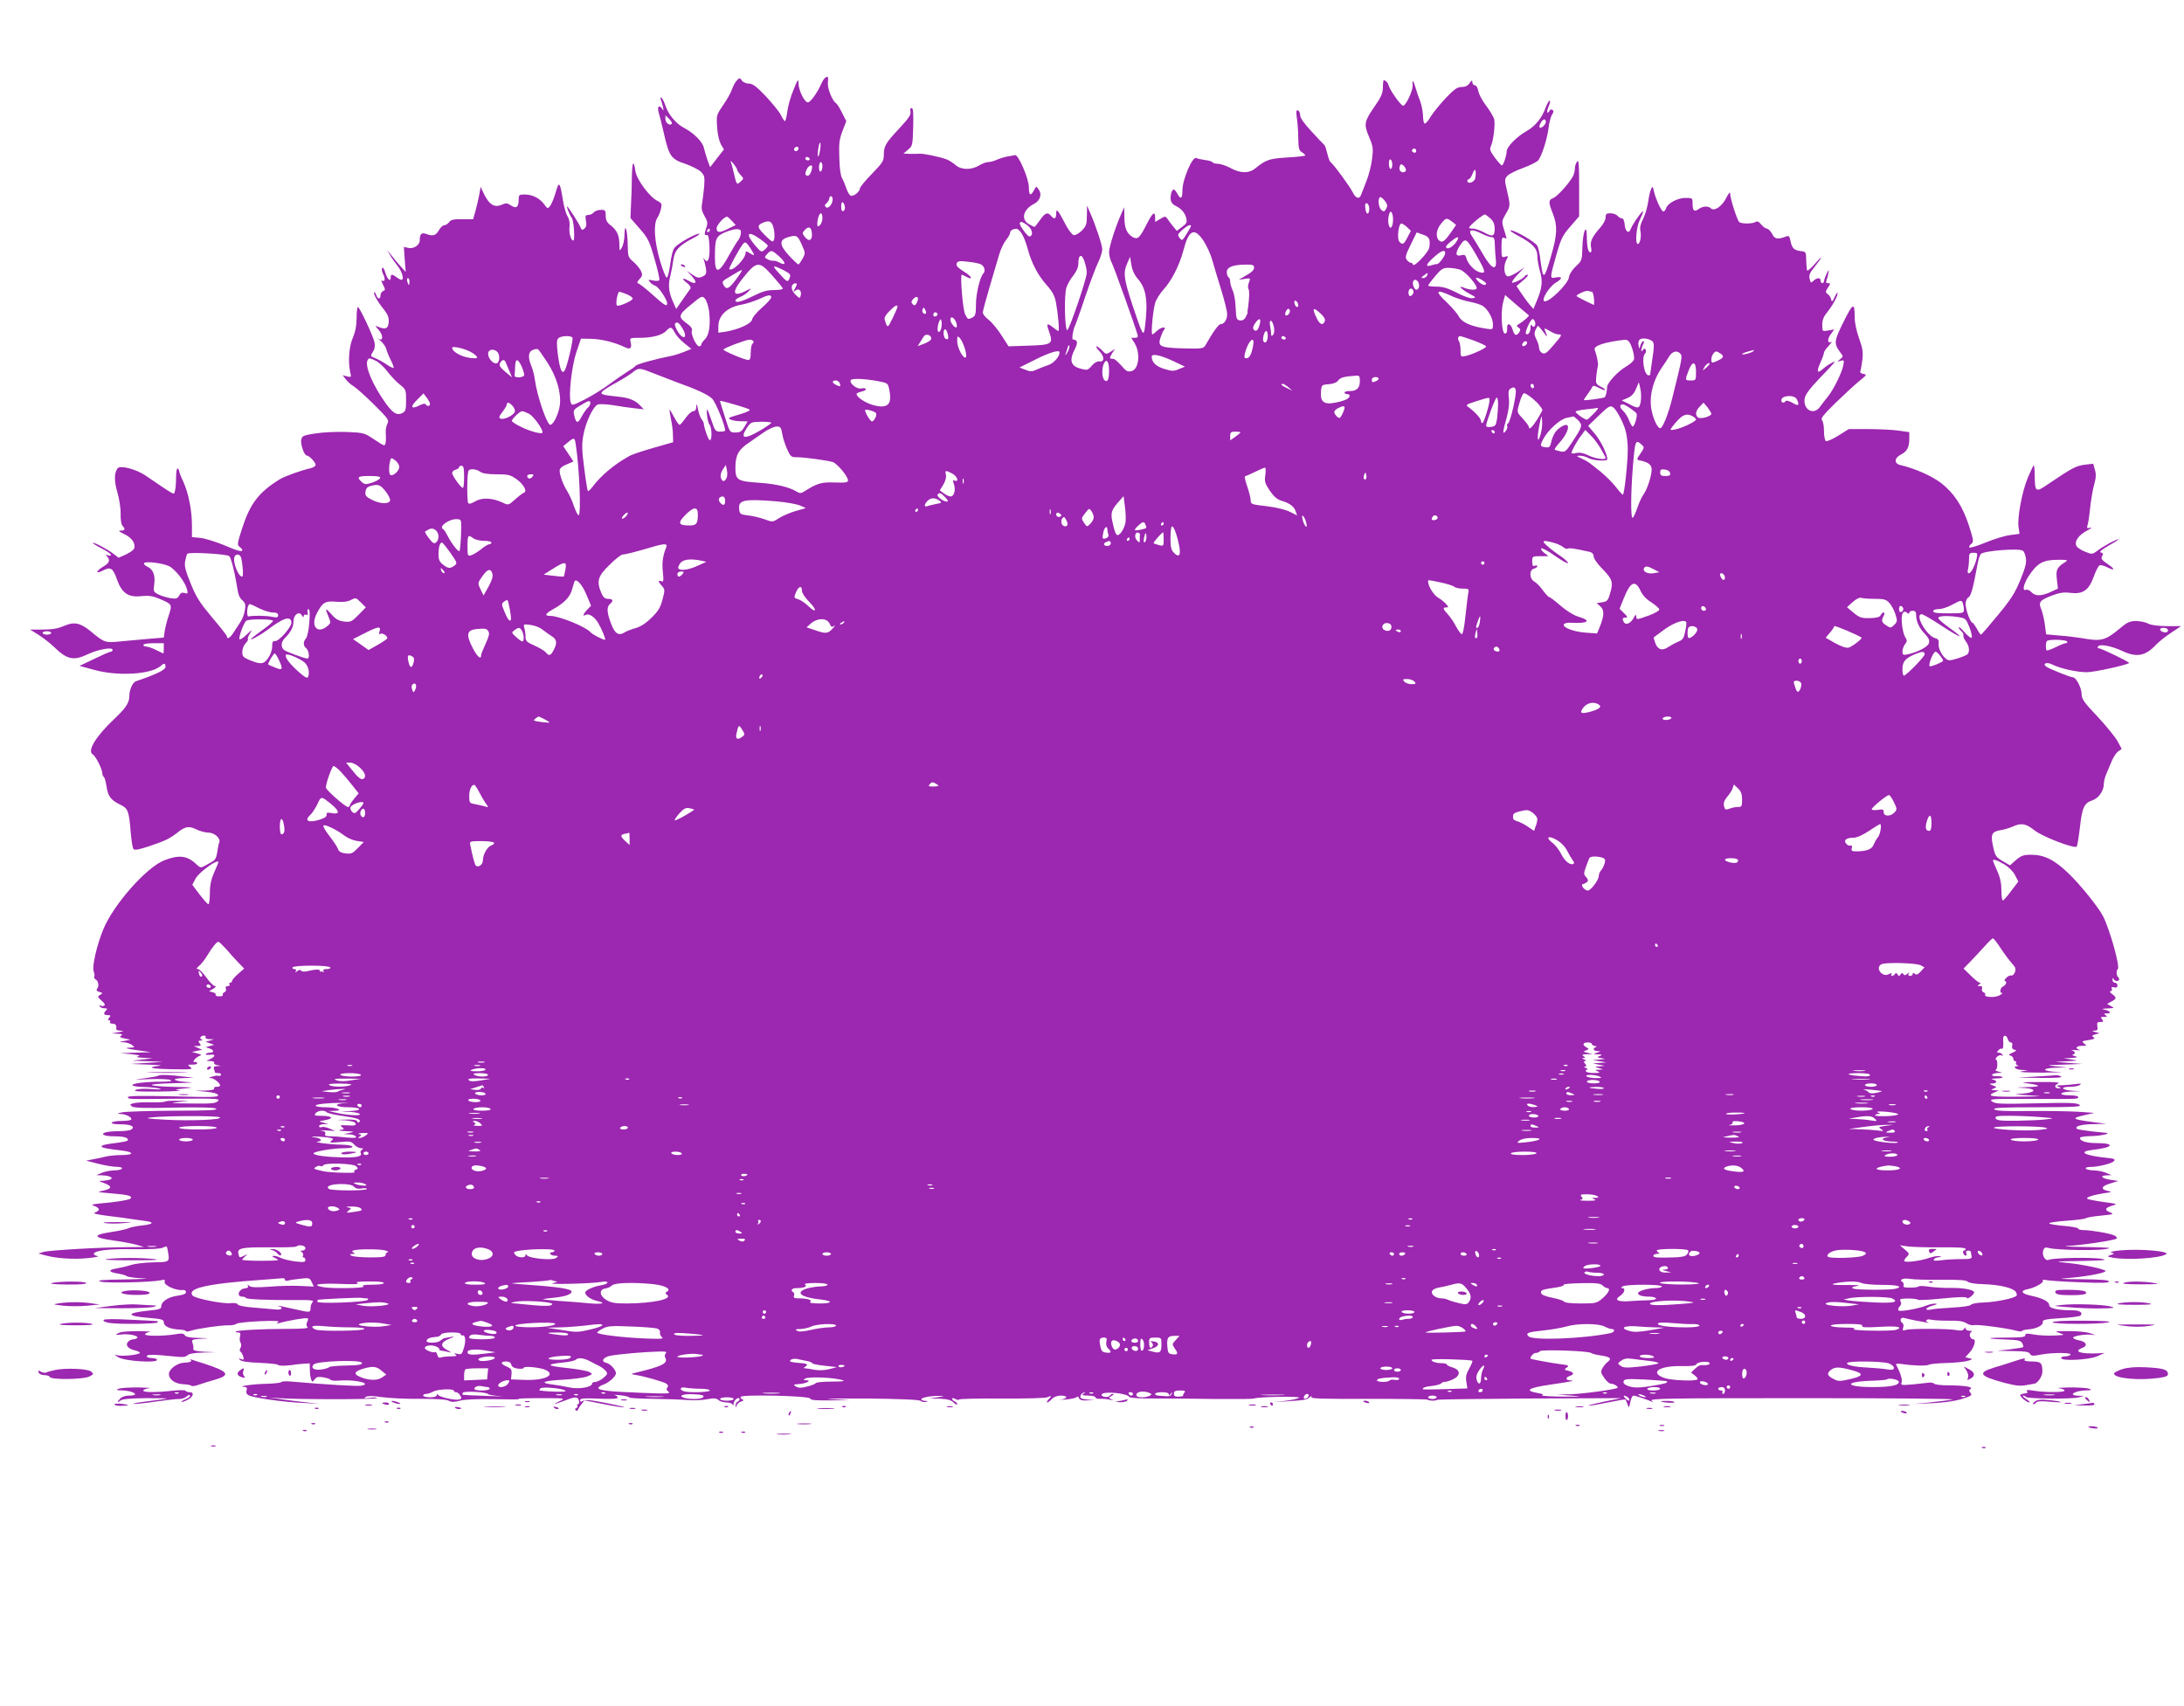 <?xml version="1.0" standalone="no"?>
<!DOCTYPE svg PUBLIC "-//W3C//DTD SVG 20010904//EN"
 "http://www.w3.org/TR/2001/REC-SVG-20010904/DTD/svg10.dtd">
<svg version="1.0" xmlns="http://www.w3.org/2000/svg"
 width="1280pt" height="1000pt" viewBox="0 0 1280 1000"
 preserveAspectRatio="xMidYMid meet">
<g transform="translate(0,1000) scale(0.1,-0.1)"
fill="#9c27b0" stroke="none">
<path d="M4319 9529 c-9 -9 -22 -32 -28 -50 -6 -19 -29 -61 -52 -94 -40 -59
-41 -61 -36 -130 2 -42 12 -82 22 -101 l18 -30 -41 -52 -40 -52 -16 43 c-8 23
-17 55 -21 71 -7 35 -61 88 -115 116 -47 24 -93 78 -110 131 -8 22 -18 43 -23
46 -6 4 -8 -1 -4 -11 4 -10 10 -30 13 -44 4 -23 4 -24 -6 -9 -16 25 -30 12
-20 -21 5 -15 19 -71 31 -124 30 -133 42 -151 125 -178 37 -13 79 -34 92 -47
21 -21 23 -30 19 -86 -3 -34 -9 -79 -12 -99 -6 -29 -2 -46 14 -74 18 -31 20
-42 11 -67 -13 -39 -13 -48 3 -44 8 1 13 -18 15 -67 3 -72 -9 -104 -29 -76 -9
12 -9 11 -3 -5 4 -11 9 -35 12 -52 3 -27 0 -34 -21 -44 -22 -10 -30 -8 -59 11
l-33 23 29 -31 c35 -38 27 -53 -16 -29 -40 23 -47 15 -11 -12 19 -16 24 -26
18 -35 -6 -7 -26 -37 -46 -65 l-36 -52 -22 50 c-23 54 -26 94 -11 150 5 20 12
58 16 85 7 58 32 86 114 129 30 15 46 27 37 27 -22 0 -119 -54 -142 -80 -11
-12 -21 -49 -27 -100 -7 -48 -15 -79 -21 -77 -6 2 -24 48 -40 103 -32 112 -38
210 -15 246 9 13 18 37 22 55 6 28 4 33 -20 45 -46 22 -122 124 -130 175 -11
72 -19 56 -21 -40 0 -51 -3 -124 -5 -163 l-3 -72 54 -62 c49 -56 57 -72 87
-177 19 -64 31 -120 28 -125 -3 -5 -20 -6 -37 -2 -28 6 -30 5 -18 -9 7 -9 21
-19 32 -22 19 -6 69 -81 69 -103 0 -22 -16 -12 -88 53 -40 36 -78 65 -84 65
-6 0 -2 10 9 23 18 19 20 26 10 48 -7 15 -27 39 -44 54 -31 26 -33 30 -34 98
-1 87 -17 140 -19 62 0 -27 -7 -61 -15 -75 -14 -25 -14 -24 -15 20 -1 52 -14
80 -52 110 -21 16 -28 30 -28 56 0 31 -3 34 -29 34 -16 0 -34 -7 -41 -15 -7
-8 -21 -15 -32 -15 -17 0 -19 -5 -14 -34 5 -23 2 -37 -9 -46 -12 -10 -16 -9
-22 6 -7 21 -74 124 -79 124 -6 0 16 -53 27 -67 12 -14 20 -133 9 -133 -14 0
-27 46 -22 81 2 23 -2 46 -11 60 -9 13 -21 54 -27 91 -18 113 -24 120 -43 51
-9 -32 -24 -68 -32 -79 -15 -19 -16 -18 -36 9 -27 36 -69 57 -114 57 -32 0
-35 -3 -35 -27 0 -47 -13 -58 -44 -38 -22 15 -31 16 -53 6 -45 -21 -77 -1
-110 69 l-16 35 -8 -45 c-5 -25 -14 -67 -22 -95 l-14 -50 -64 0 c-50 1 -67 -3
-77 -17 -7 -10 -20 -18 -28 -18 -8 0 -23 -13 -32 -30 -18 -31 -35 -36 -75 -21
-27 10 -37 -1 -37 -39 0 -27 -38 -51 -68 -43 l-25 6 5 -74 6 -73 -32 35 c-17
19 -41 48 -54 65 l-24 29 18 -30 c9 -16 30 -46 46 -66 26 -35 38 -79 20 -79
-5 0 -17 7 -28 15 -25 19 -34 19 -34 0 0 -30 -19 -14 -31 25 -7 24 -15 36 -19
29 -4 -6 -2 -23 6 -37 14 -27 10 -47 -8 -36 -5 3 -2 -8 7 -25 14 -28 14 -32 0
-37 -8 -3 -15 -15 -15 -25 0 -25 -17 -24 -25 2 -4 11 -9 18 -12 16 -7 -7 20
-56 57 -101 24 -31 30 -48 28 -75 -3 -38 -18 -44 -63 -26 -19 8 -18 6 3 -17
31 -34 28 -76 -4 -50 -5 4 3 -4 19 -18 15 -14 29 -35 31 -46 3 -12 14 -41 26
-64 12 -23 19 -44 17 -46 -3 -3 -20 6 -40 19 -19 13 -49 30 -66 37 -31 12 -31
13 -16 37 11 16 14 35 10 56 -8 38 -87 206 -97 207 -5 0 -8 -29 -8 -64 0 -44
-7 -80 -21 -113 -23 -50 -30 -140 -17 -202 8 -32 7 -33 -18 -27 l-26 7 19 -25
c10 -13 31 -32 47 -41 16 -10 69 -58 119 -107 83 -83 89 -91 77 -112 -6 -13
-11 -36 -9 -52 3 -46 0 -74 -10 -74 -5 0 -33 17 -62 37 -52 35 -59 37 -154 41
-55 2 -137 -1 -182 -8 -73 -11 -82 -14 -87 -36 -7 -25 17 -94 32 -94 14 0 52
-40 52 -55 0 -7 -15 -16 -32 -20 -47 -10 -149 -46 -178 -64 -123 -76 -174
-142 -221 -288 -28 -87 -30 -98 -15 -108 9 -7 16 -15 16 -19 0 -13 -28 -5
-110 30 -47 19 -107 38 -135 41 l-50 5 0 67 c0 89 -20 190 -50 256 -14 29 -25
58 -25 64 0 5 -4 12 -9 15 -5 3 -9 -21 -9 -53 0 -32 -3 -68 -7 -80 -7 -23 9
-31 -174 93 -54 36 -145 60 -161 42 -21 -26 -22 -74 -2 -142 11 -38 20 -95 19
-126 -1 -34 4 -63 11 -70 18 -18 15 -28 -10 -28 -17 0 -12 -5 19 -20 45 -20
70 -57 59 -85 -3 -9 -25 -24 -48 -35 l-43 -19 -30 23 c-35 27 -115 69 -121 64
-2 -2 21 -17 51 -32 30 -15 55 -32 55 -38 0 -6 -8 -7 -17 -3 -15 5 -16 4 -6
-6 21 -21 15 -39 -22 -60 -43 -26 -47 -46 -4 -24 47 25 61 16 84 -50 29 -82
67 -108 144 -99 45 4 66 1 106 -16 75 -32 75 -32 54 -97 -11 -32 -21 -74 -24
-94 l-5 -36 -83 -7 c-45 -4 -120 -11 -167 -15 -94 -10 -97 -9 -180 60 -60 49
-96 56 -156 30 -34 -15 -67 -21 -122 -21 l-76 0 50 -31 c27 -17 69 -50 94 -74
73 -71 112 -79 194 -40 61 29 146 44 146 26 0 -6 -5 -11 -11 -11 -7 0 -50 -19
-97 -42 l-86 -41 85 -23 c138 -39 334 -27 390 22 21 19 29 18 29 -5 0 -17 -53
-43 -173 -84 -20 -7 -39 -50 -39 -87 0 -39 -21 -70 -84 -130 -113 -106 -165
-192 -130 -212 17 -10 56 -87 56 -112 0 -8 4 -17 9 -20 4 -3 11 -27 15 -53 8
-59 25 -82 78 -108 49 -23 54 -37 64 -164 4 -47 11 -91 16 -97 6 -9 32 -4 92
16 97 33 118 43 166 80 46 37 68 40 112 18 21 -10 51 -18 68 -18 37 0 75 -34
65 -58 -4 -9 -9 -36 -12 -58 -4 -29 -12 -45 -27 -53 -11 -7 -32 -18 -46 -26
-23 -13 -27 -12 -50 10 -52 50 -101 56 -186 23 -105 -40 -300 -261 -359 -406
-39 -96 -66 -217 -56 -245 5 -14 7 -28 3 -32 -3 -3 0 -10 8 -15 17 -10 22 -40
9 -56 -6 -8 -3 -13 13 -18 21 -6 22 -7 5 -17 -17 -10 -16 -12 8 -34 18 -14 23
-25 16 -29 -6 -4 -16 -4 -23 0 -7 4 -8 3 -4 -4 4 -7 17 -12 29 -12 16 0 18 -3
9 -12 -18 -18 -15 -28 9 -28 18 0 19 -2 9 -15 -9 -11 -9 -15 -1 -15 7 0 9 -4
6 -10 -3 -5 3 -10 14 -10 19 0 26 -10 22 -32 0 -5 11 -9 27 -9 21 -2 18 -3
-13 -9 l-40 -7 35 -2 c26 -1 31 -4 20 -11 -12 -7 -7 -11 20 -17 l35 -7 -35 -7
c-35 -6 -35 -6 -5 -8 17 -1 39 -8 49 -16 19 -14 17 -15 -20 -16 -26 -1 -11 -6
46 -14 l85 -12 -90 -3 -90 -3 65 -6 c44 -5 57 -8 40 -12 -17 -4 -8 -7 30 -9
l55 -3 -60 -7 -60 -7 90 -3 90 -4 -95 -6 -95 -6 105 -4 c58 -2 87 -5 65 -7
-83 -9 -49 -18 73 -20 114 -2 125 -1 108 12 -19 14 -18 15 13 15 19 0 30 4 26
10 -4 6 -11 8 -16 5 -5 -3 -6 0 -3 8 3 8 15 19 27 25 21 9 21 10 -8 18 l-30 8
30 7 30 6 -25 11 -25 11 24 0 c20 1 21 3 11 16 -10 12 -9 15 6 16 11 0 14 3 6
6 -16 6 -6 23 14 23 8 0 12 -5 9 -10 -4 -6 6 -10 22 -11 l28 -1 -25 -7 -25 -7
25 -9 25 -9 -25 -7 -25 -7 22 -7 c28 -9 30 -25 4 -25 -11 0 -22 -4 -25 -8 -3
-5 9 -6 26 -4 35 5 31 -13 -6 -28 -19 -8 -19 -9 7 -9 16 -1 26 -5 22 -10 -3
-5 5 -12 17 -14 l23 -4 -24 -2 c-17 -1 -21 -5 -17 -17 3 -9 6 -18 6 -20 0 -2
9 -4 21 -4 11 0 17 -5 14 -10 -4 -6 -10 -8 -14 -6 -4 3 -21 1 -37 -4 -22 -6
-24 -8 -8 -9 19 -1 54 -29 54 -44 0 -4 -9 -7 -21 -7 -11 0 -17 -4 -14 -10 4
-6 -16 -11 -52 -12 l-58 -1 64 -6 c43 -4 66 -11 69 -20 4 -12 -34 -13 -262 -7
-178 4 -266 3 -266 -4 0 -13 -11 -13 284 -10 237 2 258 1 243 -14 -13 -13 -39
-16 -159 -14 -112 1 -129 3 -78 8 l65 7 -66 1 c-36 1 -69 -1 -72 -5 -4 -3 -40
-5 -80 -4 -41 1 -86 -1 -102 -5 -25 -6 -26 -8 -12 -19 12 -9 78 -11 245 -7
157 3 235 1 248 -6 14 -9 -46 -12 -241 -12 -143 -1 -280 -5 -305 -9 -32 -6
-37 -9 -17 -10 33 -1 67 -17 67 -31 0 -6 -24 -10 -54 -10 -30 0 -58 -4 -61
-10 -4 -6 16 -10 54 -10 59 0 86 -14 60 -31 -8 -5 -39 -9 -69 -9 -30 0 -65 -3
-77 -6 -39 -10 -15 -24 42 -24 57 0 85 -7 85 -21 0 -8 -20 -12 -113 -24 -26
-4 -45 -10 -42 -15 5 -8 24 -12 128 -25 66 -9 59 -25 -10 -25 -32 0 -74 -4
-93 -9 -19 -5 -53 -12 -75 -16 l-40 -8 70 -18 c39 -10 87 -18 108 -18 52 -1
37 -21 -16 -21 -23 -1 -55 -7 -72 -15 l-30 -13 35 -1 c44 -2 69 -15 45 -25 -9
-3 -29 -6 -43 -7 -26 0 -25 -1 7 -13 49 -18 49 -33 -1 -44 -43 -9 -42 -9 37
-16 106 -9 127 -14 122 -29 -2 -7 -45 -16 -113 -24 -130 -13 -125 -12 -97 -23
29 -12 29 -26 1 -36 -17 -6 5 -12 77 -21 55 -6 116 -15 135 -18 19 -3 54 -8
78 -11 60 -7 52 -20 -18 -27 -33 -4 -68 -11 -77 -16 -10 -5 -52 -15 -93 -21
-122 -18 -119 -34 12 -52 46 -6 103 -17 128 -24 l45 -13 -95 -1 c-153 0 -462
-18 -495 -28 l-30 -9 40 -11 c66 -18 168 -25 251 -16 44 4 69 10 56 12 -12 2
-22 7 -22 12 0 20 87 31 232 28 103 -1 160 2 175 10 19 11 22 9 26 -16 12 -71
15 -69 -85 -71 -50 -1 -109 -8 -132 -16 -22 -7 -60 -16 -84 -20 -51 -8 -47
-21 11 -30 23 -4 47 -11 52 -16 6 -4 49 -10 95 -12 47 -1 2 -4 -100 -6 -146
-2 -178 -5 -150 -13 35 -10 295 -4 353 8 21 5 26 3 22 -8 -8 -20 68 -55 107
-49 10 1 18 -4 18 -12 0 -11 -16 -17 -52 -22 -54 -8 -93 -34 -93 -63 0 -14
-14 -18 -75 -24 -135 -14 -132 -32 7 -43 73 -6 83 -10 83 -26 0 -23 35 -39 92
-42 21 -1 38 -5 38 -9 0 -4 12 -3 28 2 38 13 180 33 221 32 19 -1 40 3 47 9 6
5 67 12 135 15 93 4 120 2 109 -6 -12 -9 -10 -10 10 -4 48 14 155 32 163 27 4
-2 3 -12 -3 -22 -6 -12 -5 -22 2 -29 8 -8 -26 -11 -128 -11 -142 0 -284 -8
-293 -16 -2 -3 4 -5 13 -5 14 0 17 -5 13 -23 -4 -12 -2 -29 3 -37 5 -8 5 -21
-1 -31 -5 -10 -5 -19 0 -21 4 -2 12 -14 16 -27 6 -21 5 -23 -11 -17 -16 6 -17
5 -6 -6 8 -8 50 -14 117 -16 58 -3 105 -8 105 -12 0 -4 21 -6 48 -4 26 2 47 4
47 5 0 1 20 3 45 5 l45 3 1 -37 c0 -20 3 -46 7 -56 7 -18 8 -18 21 -1 10 14
21 17 52 12 21 -4 40 -10 41 -14 2 -5 24 -7 49 -5 91 8 200 -17 132 -30 -26
-4 -190 5 -420 25 -26 2 -49 0 -50 -4 -2 -4 -43 -9 -93 -10 -80 -2 -171 -16
-122 -18 13 -1 17 -6 12 -20 -4 -13 0 -23 12 -29 27 -15 204 -40 318 -45 l100
-5 -85 9 c-47 5 -114 14 -150 19 l-65 9 60 -4 c106 -8 566 -8 573 0 4 4 -13 5
-38 2 -34 -4 -41 -3 -27 5 13 7 42 7 96 -1 43 -6 143 -11 223 -10 95 0 154 -3
168 -11 17 -9 32 -9 65 0 29 8 99 11 205 9 89 -2 152 -2 140 1 -12 3 46 5 127
5 147 0 149 0 114 -17 -50 -23 -36 -22 27 2 65 25 78 25 85 0 3 -11 1 -20 -5
-20 -5 0 -7 -4 -4 -9 4 -5 0 -11 -6 -14 -8 -2 -9 -8 -4 -13 5 -5 11 -4 13 3 3
7 12 22 22 34 l16 21 108 -21 c60 -12 116 -21 125 -20 9 1 -37 12 -103 25 -87
18 -125 22 -137 14 -14 -8 -18 -7 -18 3 0 11 22 13 110 9 72 -3 110 -1 110 6
0 6 -8 13 -17 15 -10 3 5 2 32 -1 28 -3 51 -8 53 -13 2 -4 65 -7 140 -8 75 -1
166 -4 202 -7 36 -3 88 -1 115 5 40 7 53 6 66 -5 8 -8 29 -14 46 -14 17 0 34
-6 36 -12 4 -8 6 -7 6 3 1 21 27 43 35 31 3 -6 -1 -12 -9 -16 -8 -3 -14 -13
-14 -23 1 -16 2 -16 6 -2 2 10 14 20 26 24 13 4 17 8 10 12 -7 2 -13 9 -13 15
0 16 402 7 408 -9 3 -10 34 -12 120 -11 l117 2 -115 6 c-63 3 26 4 199 3 204
-2 319 -7 327 -14 7 -6 21 -9 31 -6 14 4 13 5 -4 6 -13 0 -23 5 -23 10 0 10
62 21 110 19 29 -1 27 -2 -15 -8 l-50 -7 61 -1 c45 -2 66 -7 82 -22 12 -12 22
-16 22 -10 0 6 -7 13 -15 16 -8 4 -15 10 -15 15 0 6 9 5 20 -1 11 -6 20 -7 20
-3 0 4 113 7 251 6 153 -1 259 2 270 8 23 12 24 6 3 -15 -8 -9 -11 -16 -6 -16
5 0 17 9 27 20 11 12 31 20 52 20 42 0 43 -17 1 -23 -18 -2 -6 -2 27 0 33 3
63 9 66 15 4 5 9 3 12 -6 5 -12 18 -16 49 -14 l43 1 -43 4 c-33 3 -43 8 -40
20 2 9 10 18 18 20 13 4 13 3 0 -6 -12 -8 -5 -11 28 -11 23 0 42 -5 42 -10 0
-6 12 -10 28 -9 15 1 41 -1 57 -5 20 -4 24 -4 10 2 -19 9 -19 9 0 20 11 6 15
12 8 12 -6 0 -15 -4 -18 -10 -9 -15 -54 -8 -48 7 8 20 148 8 162 -15 4 -6 64
-10 161 -9 85 0 245 -1 355 -3 110 -1 207 0 215 3 30 11 283 14 263 4 -10 -6
-47 -14 -83 -18 l-65 -7 70 4 c117 8 121 8 140 24 12 9 16 10 11 2 -6 -10 59
-12 334 -11 188 0 344 -2 347 -5 8 -7 48 -8 55 -1 2 3 247 6 542 8 l538 2
-104 -21 c-56 -12 -96 -22 -87 -23 9 -1 61 8 114 19 54 11 99 19 101 17 2 -1
7 -14 12 -27 9 -24 10 -24 17 13 4 20 12 37 19 37 13 0 96 -29 111 -38 6 -4 4
0 -5 8 -14 13 84 15 892 15 500 0 892 -3 872 -8 -20 -4 -80 -11 -133 -17 l-96
-9 96 4 c97 4 171 16 222 37 22 9 25 13 15 25 -9 11 -9 16 1 22 19 12 -38 21
-130 21 -43 0 -81 5 -84 10 -4 6 -21 8 -38 5 -18 -2 -60 -7 -95 -10 -59 -5
-63 -4 -57 14 5 16 -6 52 -33 104 -2 4 13 5 35 2 64 -10 147 -12 158 -4 6 4
51 9 100 10 50 1 106 7 125 12 32 9 33 11 12 16 l-24 6 25 27 c28 30 41 78 22
78 -18 0 -28 32 -13 42 9 5 6 8 -9 8 -13 0 -23 6 -23 13 0 9 -3 8 -9 -2 -6
-10 -19 -12 -45 -7 -48 9 -269 10 -296 1 -19 -6 -21 -4 -16 13 4 11 2 23 -4
27 -19 12 -12 37 10 30 10 -3 41 -10 67 -15 26 -4 57 -10 68 -13 11 -2 14 -2
8 0 -26 9 -13 25 15 18 15 -4 62 -6 104 -6 57 1 85 -3 103 -15 14 -9 34 -14
45 -11 20 5 190 -17 248 -33 17 -4 32 -5 32 -2 0 4 16 8 36 10 48 3 90 24 86
43 -2 13 16 17 105 23 59 3 111 10 116 15 17 17 -4 31 -47 31 -84 0 -136 11
-136 30 0 21 -39 41 -104 55 -60 12 -69 30 -21 39 44 9 98 40 87 51 -4 4 9 5
28 1 19 -3 108 -9 198 -12 119 -5 162 -4 162 5 0 8 -47 12 -157 13 -140 1
-148 2 -73 8 99 8 210 29 210 40 0 11 -143 41 -235 49 -70 7 -59 8 90 10 135
3 161 5 125 12 -51 11 -286 7 -312 -5 -21 -10 -42 26 -33 55 6 17 12 20 33 14
48 -12 266 -16 327 -7 52 8 38 10 -110 13 -93 1 -143 4 -110 6 86 4 285 34
291 44 2 4 -3 12 -13 17 -22 12 -138 32 -181 32 -18 0 -32 4 -32 9 0 5 -38 12
-85 16 -47 4 -85 10 -85 15 0 4 46 11 103 15 56 4 107 10 112 15 6 4 46 11 90
15 71 7 77 9 52 19 -35 13 -30 27 14 40 32 9 28 10 -54 21 -48 7 -91 15 -94
19 -9 8 34 22 97 32 47 6 51 9 26 13 -47 9 -42 29 11 44 l48 15 -47 7 c-52 8
-65 25 -20 26 l27 1 -30 13 c-16 8 -49 14 -72 15 -23 0 -45 5 -48 10 -4 6 6
10 24 10 47 0 129 20 141 35 9 11 0 15 -47 19 -132 14 -168 37 -73 47 117 13
129 39 17 39 -58 0 -97 12 -97 30 0 6 28 10 63 11 52 0 123 15 92 19 -5 1 -45
5 -88 9 -43 5 -81 11 -85 15 -14 15 26 26 98 27 l75 2 -70 9 c-135 18 -141 23
-53 43 l53 12 -100 7 c-55 3 -184 5 -287 4 -137 -2 -191 1 -200 10 -9 9 45 12
253 12 228 1 261 3 246 15 -15 11 -62 13 -255 8 -210 -5 -239 -3 -257 11 -19
15 -4 16 220 15 288 -1 285 -2 285 11 0 6 -22 10 -50 10 -70 0 -63 20 8 22
l57 2 -52 3 c-63 5 -71 23 -10 23 23 0 49 5 57 11 11 8 5 9 -25 5 -22 -3 -58
-6 -80 -7 -32 0 -36 -2 -20 -9 16 -7 17 -9 3 -9 -27 -1 -31 18 -6 28 16 7 -18
10 -107 9 -104 0 -118 -2 -72 -8 83 -11 82 -20 -4 -22 -71 -2 -71 -2 -16 -5
77 -5 71 -26 -9 -33 -56 -4 -54 -5 36 -10 91 -6 88 -6 -52 -8 -163 -2 -198 3
-152 24 l29 12 -25 2 c-23 1 -23 2 -5 10 19 8 19 8 -5 18 -24 10 -24 11 -2 11
12 1 22 5 22 10 0 5 -10 12 -22 14 -13 2 -3 5 21 6 24 0 41 4 38 8 -4 3 -20 6
-37 5 -17 0 -28 4 -25 9 4 5 18 9 33 10 l27 1 -25 8 c-14 4 -20 8 -14 9 12 1
14 61 1 61 -4 0 -1 7 7 16 9 8 21 12 27 8 8 -4 9 -3 5 4 -4 7 -14 12 -22 12
-12 0 -12 2 -2 14 7 8 16 12 21 9 7 -4 10 17 7 55 -2 27 20 29 27 2 3 -11 11
-20 18 -20 8 0 11 -8 8 -19 -3 -13 1 -21 14 -24 15 -3 12 -6 -12 -17 -23 -10
-26 -14 -12 -17 9 -3 17 -11 17 -19 0 -8 5 -14 11 -14 5 0 8 -4 5 -9 -4 -5 0
-12 6 -14 10 -4 10 -6 1 -6 -31 -2 -9 -21 25 -22 l37 -2 -40 -7 c-23 -4 33 -7
130 -7 94 1 133 3 87 4 -96 4 -103 22 -9 25 l62 1 -65 7 c-62 6 -59 7 45 10
l110 4 -80 6 -80 6 70 4 c68 3 68 3 25 10 l-45 7 45 2 c38 3 41 4 20 11 -14 4
-19 8 -12 9 18 1 15 19 -5 25 -10 2 0 3 22 1 22 -2 32 -2 23 1 -29 9 -20 24
14 24 29 0 30 1 13 13 -16 13 -14 15 26 21 33 5 40 9 29 16 -12 8 -10 11 10
17 l25 7 -25 7 c-22 6 -22 7 -4 8 17 1 20 6 16 26 -3 21 0 25 18 25 19 0 20 2
10 15 -10 13 -9 15 11 15 19 0 21 2 9 10 -12 8 -10 10 9 10 31 0 17 16 -19 23
-15 3 -8 5 20 6 42 2 44 3 22 14 l-23 13 26 14 c31 16 31 24 3 44 -12 9 -16
16 -9 16 7 0 11 6 8 14 -4 10 0 12 14 9 13 -4 19 0 19 11 0 9 -7 16 -15 16 -8
0 -15 8 -14 18 0 10 3 12 6 5 2 -7 11 -13 19 -13 15 0 19 12 7 24 -10 10 -10
39 -1 46 15 12 -47 233 -87 311 -29 55 -133 184 -203 251 -81 78 -141 108
-217 108 -46 0 -59 -5 -90 -31 l-35 -31 -43 25 c-39 23 -44 30 -56 86 -16 72
-8 87 48 96 20 3 51 13 69 21 50 22 75 17 126 -23 48 -38 234 -109 247 -95 4
4 12 54 19 112 13 118 25 143 73 159 36 12 67 55 67 95 0 14 6 40 14 58 8 18
22 52 32 76 10 24 27 50 38 58 l21 14 -24 45 c-13 24 -66 89 -117 144 -80 84
-94 104 -94 133 0 35 -32 98 -51 98 -15 0 -141 51 -157 63 -23 18 3 28 34 13
48 -24 145 -46 204 -46 45 0 235 42 248 54 5 5 -162 86 -177 86 -7 0 -9 5 -5
11 9 16 79 3 141 -26 84 -40 136 -31 198 35 17 18 57 50 89 71 l59 39 -84 0
c-54 1 -93 6 -109 15 -14 8 -45 14 -69 15 -36 0 -52 -6 -89 -37 -94 -79 -116
-84 -233 -63 -30 5 -88 12 -130 15 l-77 7 -7 54 c-4 31 -13 71 -21 91 -19 44
-10 55 64 83 42 16 68 20 106 15 74 -9 108 15 137 95 12 34 28 64 35 67 7 2
27 -3 44 -12 47 -24 48 -11 1 20 -33 23 -39 30 -31 45 8 14 6 19 -8 22 -11 2
5 16 48 41 36 20 61 37 57 37 -13 0 -90 -41 -123 -67 -31 -23 -33 -23 -73 -7
-23 9 -46 24 -51 33 -14 27 10 63 60 90 25 13 34 21 22 18 -21 -5 -23 -3 -17
16 4 12 11 58 15 102 5 44 15 104 23 133 11 39 13 61 5 88 l-10 36 -51 -6
c-51 -7 -72 -18 -220 -118 -67 -46 -71 -42 -72 59 0 34 -3 59 -7 55 -3 -4 -18
-36 -33 -71 -34 -81 -62 -232 -55 -288 l6 -42 -53 -7 c-30 -3 -95 -23 -146
-44 -51 -21 -94 -34 -96 -28 -1 5 4 15 13 21 14 11 13 21 -14 105 -38 117 -88
192 -165 252 -55 41 -153 85 -237 104 -38 9 -37 41 2 61 37 19 50 43 50 93 l0
39 -62 9 c-35 5 -115 9 -178 9 l-115 0 -62 -39 c-34 -21 -66 -35 -72 -31 -6 3
-11 30 -11 59 0 28 -5 57 -12 64 -9 9 10 32 78 99 50 48 112 106 139 128 45
36 48 40 27 43 -14 2 -22 9 -19 16 3 7 8 37 12 67 5 44 2 67 -19 125 -15 41
-26 93 -26 122 0 92 -9 89 -65 -24 -56 -112 -58 -127 -21 -177 20 -27 20 -27
0 -43 -18 -15 -18 -15 3 -9 21 6 22 4 16 -27 -8 -43 -58 -144 -92 -185 -14
-17 -34 -43 -44 -57 -37 -53 -101 -18 -90 49 4 23 29 57 93 124 49 50 86 91
84 91 -11 0 -50 -24 -71 -43 -33 -29 -38 -16 -14 38 12 26 21 52 21 58 0 6 12
24 28 40 15 17 22 27 15 23 -22 -12 -25 16 -4 44 l21 29 -35 -6 c-35 -6 -35
-6 -35 33 0 29 8 49 29 74 32 40 61 93 61 112 -1 7 -8 -3 -17 -22 -13 -29 -17
-32 -21 -15 -2 11 -11 25 -20 31 -14 10 -14 14 1 38 16 24 16 26 1 26 -11 0
-14 5 -9 18 4 9 9 28 11 42 4 23 3 22 -11 -5 -8 -16 -14 -36 -15 -42 0 -18
-20 -16 -20 2 0 19 -19 19 -41 0 -15 -15 -17 -14 -23 10 -5 21 0 36 27 68 50
63 55 79 7 24 -23 -26 -45 -46 -48 -43 -3 3 -5 29 -6 58 -1 51 -2 53 -31 56
-40 5 -53 17 -61 59 -5 26 -10 33 -23 28 -52 -20 -69 -18 -85 14 -9 17 -23 31
-31 31 -7 0 -22 11 -33 24 -13 17 -23 22 -33 15 -17 -11 -80 -12 -95 -1 -12 8
-54 138 -54 169 -1 10 -10 -2 -23 -27 -24 -49 -70 -81 -90 -61 -15 15 -48 13
-71 -4 -26 -19 -36 -11 -36 31 0 33 -1 34 -41 34 -47 0 -105 -31 -114 -60 -4
-11 -11 -20 -16 -20 -12 0 -46 75 -56 120 -5 27 -8 29 -15 15 -5 -9 -14 -43
-18 -76 -5 -33 -18 -79 -30 -102 -15 -27 -20 -50 -16 -70 7 -33 -2 -77 -15
-77 -17 0 -9 100 11 140 11 22 20 44 20 51 0 13 -63 -76 -73 -104 -11 -30 -32
-14 -35 26 -2 22 -8 37 -16 37 -8 0 -19 7 -26 15 -7 8 -25 15 -41 15 -24 0
-29 -4 -29 -25 0 -14 -14 -41 -34 -62 -46 -53 -58 -79 -51 -114 8 -34 -10 -40
-19 -6 -3 12 -6 45 -6 72 -1 83 -24 24 -26 -66 -2 -74 -3 -78 -38 -110 -22
-21 -38 -45 -40 -62 -4 -41 -123 -156 -146 -142 -17 10 31 86 68 108 40 24 41
38 2 31 -38 -8 -38 -7 1 130 28 98 37 117 83 169 l51 59 0 169 c0 138 -2 166
-12 152 -7 -9 -13 -28 -13 -41 0 -13 -5 -33 -11 -45 -22 -41 -92 -119 -116
-128 -28 -11 -29 -24 -2 -91 28 -71 26 -123 -10 -247 -41 -142 -47 -145 -62
-32 -4 39 -13 80 -19 90 -11 22 -130 91 -156 91 -9 0 10 -14 42 -31 85 -45
114 -75 114 -119 0 -20 7 -60 15 -88 18 -59 13 -101 -18 -175 l-20 -48 -24 28
c-13 15 -35 46 -49 67 l-26 39 38 33 c22 18 34 33 27 34 -6 0 -15 -5 -18 -10
-9 -15 -66 -42 -73 -36 -3 4 12 25 34 48 l39 41 -40 -27 c-22 -14 -47 -26 -56
-26 -23 0 -30 57 -12 93 14 28 14 29 -6 22 -20 -6 -21 -3 -21 55 0 51 3 61 15
56 8 -3 15 -4 15 -3 0 1 -7 24 -15 51 -15 48 -14 50 11 94 27 46 27 46 3 149
-11 47 -11 54 5 72 10 11 51 32 91 46 41 15 81 35 89 44 21 23 53 123 62 191
3 30 12 65 20 77 10 17 11 24 2 29 -7 4 -14 2 -16 -4 -2 -7 -8 -12 -12 -12 -5
0 -2 16 6 35 8 19 11 35 6 35 -4 0 -14 -17 -22 -37 -23 -65 -60 -111 -114
-142 -58 -33 -116 -92 -116 -120 0 -24 -20 -81 -28 -81 -4 1 -22 21 -41 46
-29 40 -32 49 -22 70 14 32 25 126 18 156 -4 13 -24 48 -46 77 -23 30 -44 69
-47 88 -3 18 -12 33 -20 33 -8 0 -14 8 -15 18 0 14 -3 13 -16 -5 -10 -16 -26
-23 -47 -23 -25 0 -42 -12 -93 -65 -34 -36 -74 -86 -89 -110 -14 -25 -30 -42
-35 -39 -5 3 -9 24 -9 47 -1 23 -8 60 -16 82 -9 22 -22 60 -29 85 -13 42 -19
46 -16 8 3 -27 -40 -118 -55 -118 -14 0 -80 94 -86 121 -3 14 -18 29 -28 29
-3 0 -5 -19 -5 -43 -1 -33 -10 -56 -48 -110 -62 -90 -65 -104 -33 -180 24 -57
25 -68 17 -132 -5 -38 -20 -97 -34 -130 -13 -33 -27 -68 -30 -77 -10 -28 -32
-21 -49 15 -16 33 -114 167 -131 178 -4 3 -13 26 -18 50 -6 24 -13 46 -17 49
-4 3 -37 38 -74 78 -44 47 -68 81 -68 96 0 13 -6 26 -13 29 -10 4 -12 -6 -6
-47 4 -28 8 -81 8 -118 1 -57 4 -70 21 -80 11 -7 20 -16 20 -19 0 -3 -47 -9
-105 -12 -108 -7 -125 -13 -188 -64 -37 -30 -86 -30 -145 2 -26 14 -59 25 -74
25 -15 0 -29 4 -32 9 -3 5 -23 11 -43 13 -21 3 -45 8 -53 12 -22 9 -80 -127
-80 -189 0 -50 -10 -57 -30 -20 -17 31 -28 32 -36 1 -9 -38 -1 -60 27 -73 33
-16 55 -42 62 -74 5 -21 1 -30 -25 -49 l-31 -23 -20 24 c-11 13 -26 33 -33 44
-13 19 -15 19 -44 2 l-30 -18 0 25 c0 42 -15 30 -50 -39 -40 -79 -52 -90 -79
-76 -36 20 -51 53 -51 116 l-1 60 -16 -35 c-35 -78 -73 -197 -73 -228 0 -18 7
-47 17 -65 13 -26 133 -360 150 -419 4 -13 0 -18 -16 -18 l-21 0 20 -32 c35
-58 25 -152 -18 -163 -23 -6 -32 -1 -60 32 -19 21 -39 39 -45 39 -7 1 -15 2
-20 3 -4 0 1 13 10 29 l18 27 -26 -17 c-26 -16 -27 -16 -50 8 -12 13 -27 24
-33 24 -5 0 3 -13 18 -29 31 -32 29 -65 -2 -59 -11 2 -29 -9 -43 -25 -23 -28
-27 -28 -66 -18 -58 16 -68 48 -33 116 19 37 15 54 -12 55 -8 0 1 59 12 80 4
8 32 85 60 170 29 85 63 176 76 202 13 26 24 60 24 76 0 26 -38 141 -74 222
l-15 35 -1 -58 c0 -51 -4 -62 -30 -89 -16 -16 -38 -28 -47 -26 -10 2 -33 32
-51 68 -42 81 -52 92 -52 57 0 -30 -11 -35 -30 -12 -20 24 -35 18 -65 -25 -15
-22 -30 -40 -32 -40 -3 0 -18 8 -34 17 -47 28 -32 86 31 118 36 18 48 56 28
84 -15 21 -15 21 -28 -4 -20 -37 -30 -31 -30 18 -1 52 -62 194 -82 188 -7 -2
-26 -6 -43 -8 -16 -3 -44 -11 -62 -19 -17 -8 -40 -14 -52 -14 -11 0 -35 -9
-53 -20 -46 -28 -106 -26 -138 3 -14 12 -38 28 -55 34 -38 14 -135 34 -155 32
-8 -1 -33 -1 -55 -1 l-40 2 27 23 c26 21 27 26 30 133 2 82 0 111 -9 111 -8 0
-10 -9 -7 -22 4 -17 -10 -38 -64 -96 -82 -88 -92 -105 -92 -157 0 -35 -8 -47
-70 -111 -38 -39 -70 -77 -70 -85 0 -19 -37 -49 -54 -43 -8 3 -19 23 -26 44
-7 21 -18 47 -25 59 -8 12 -15 61 -16 120 -3 83 0 108 19 157 l22 57 -25 49
c-13 27 -29 52 -35 56 -22 14 -52 88 -48 121 2 19 2 34 -2 34 -12 0 -26 -16
-37 -42 -23 -52 -63 -108 -78 -108 -20 0 -55 71 -55 112 -1 29 -5 23 -30 -40
-17 -40 -33 -98 -36 -128 -4 -30 -10 -54 -14 -54 -3 0 -14 16 -23 35 -9 19
-49 68 -88 110 -56 59 -78 75 -100 75 -15 0 -34 8 -41 18 -12 17 -14 17 -29 1z
m-382 -255 c-12 -13 -37 6 -37 28 l0 22 22 -21 c12 -13 19 -25 15 -29z m5123
12 c0 -16 -28 -42 -36 -33 -8 7 14 47 26 47 6 0 10 -6 10 -14z m-4255 -173
c-9 -50 -17 -34 -9 18 4 24 9 38 12 31 2 -7 1 -29 -3 -49z m-125 19 c0 -13
-12 -22 -22 -16 -10 6 -1 24 13 24 5 0 9 -4 9 -8z m3620 -17 c0 -9 -6 -12 -15
-9 -8 4 -12 10 -9 15 8 14 24 10 24 -6z m-3555 -45 c3 -5 -1 -10 -9 -10 -9 0
-16 5 -16 10 0 6 4 10 9 10 6 0 13 -4 16 -10z m3415 -36 c0 -13 -4 -24 -10
-24 -5 0 -10 14 -10 31 0 17 4 28 10 24 6 -3 10 -17 10 -31z m-3840 -28 c0 -6
9 -19 20 -31 20 -22 20 -22 0 -40 -22 -20 -23 -19 -39 50 -5 22 -12 49 -16 60
-6 16 -3 15 14 -5 11 -14 21 -29 21 -34z m500 20 c0 -14 -4 -28 -10 -31 -6 -4
-10 7 -10 24 0 17 5 31 10 31 6 0 10 -11 10 -24z m3420 -22 c0 -16 -26 -19
-35 -4 -4 6 -4 18 -1 27 5 12 9 13 21 3 8 -7 15 -19 15 -26z m-3480 19 c-1
-25 -14 -53 -26 -53 -17 0 -18 14 -4 41 10 19 30 26 30 12z m3886 -69 c-6 -23
-46 -36 -46 -14 0 6 4 10 9 10 5 0 15 15 22 33 10 24 14 28 17 14 2 -10 1 -29
-2 -43z m-3766 -122 c0 -29 -26 -59 -40 -46 -8 8 -7 14 5 24 8 7 15 19 15 26
0 8 5 14 10 14 6 0 10 -8 10 -18z m3250 -37 c0 -5 -4 -16 -9 -24 -8 -12 -12
-12 -25 -2 -16 14 -22 62 -9 75 8 7 43 -32 43 -49z m-3178 -9 c1 -10 -3 -21
-9 -23 -9 -3 -13 6 -13 28 0 34 15 31 22 -5z m3073 -9 c0 -39 -19 -38 -23 2
-3 24 0 32 10 29 7 -3 13 -17 13 -31z m138 -43 c2 -15 2 -38 -2 -51 -10 -39
-29 -7 -24 40 6 43 18 49 26 11z m-3343 -13 c0 -16 -7 -34 -15 -41 -12 -10
-15 -9 -15 6 0 30 12 64 21 64 5 0 9 -13 9 -29z m3918 -4 c15 -15 22 -32 22
-59 0 -45 -12 -48 -67 -18 -21 11 -48 20 -60 20 -13 0 -23 2 -23 5 0 12 86 83
95 78 5 -3 20 -15 33 -26z m-4449 -11 l23 -25 -41 -20 c-52 -27 -71 -27 -71 1
0 19 43 67 61 68 3 0 16 -11 28 -24z m4221 -5 l24 -19 -28 -41 c-40 -57 -53
-66 -71 -51 -23 19 -18 65 11 99 30 36 31 36 64 12z m-3973 -54 c3 -20 3 -44
-1 -53 -6 -15 -12 -12 -42 17 -57 55 -61 67 -22 84 41 17 56 6 65 -48z m1485
32 c28 -21 36 -59 13 -65 -12 -4 -66 72 -58 80 9 9 12 8 45 -15z m2224 -10
l23 -22 -20 -38 c-21 -42 -30 -47 -48 -25 -15 18 -4 106 12 106 6 0 21 -10 33
-21z m-1266 6 c0 -3 -12 -24 -26 -47 -25 -40 -27 -41 -41 -22 -13 17 -11 22
17 47 28 25 50 35 50 22z m-2222 -39 c5 -43 -15 -56 -39 -27 -18 23 -19 25 -2
43 22 24 37 18 41 -16z m-598 14 c0 -5 -5 -10 -11 -10 -5 0 -7 5 -4 10 3 6 8
10 11 10 2 0 4 -4 4 -10z m182 -20 c-2 -14 -10 -32 -17 -40 -7 -8 -27 -42 -46
-75 -65 -120 -89 -127 -89 -26 0 112 5 125 58 149 26 11 58 20 72 19 21 -2 24
-6 22 -27z m1645 3 c11 -16 27 -57 36 -91 23 -86 61 -157 113 -215 32 -36 45
-60 53 -100 12 -67 21 -167 14 -167 -3 0 -16 9 -30 20 -38 30 -42 25 -24 -25
25 -71 17 -77 -122 -81 l-116 -4 -41 64 c-22 35 -56 76 -75 91 -19 14 -35 34
-35 43 0 9 18 76 39 147 21 72 46 157 56 190 9 32 28 72 41 88 13 16 24 35 24
42 0 13 14 23 37 24 6 1 20 -11 30 -26z m2698 -3 c22 -11 47 -20 57 -20 15 0
18 -9 19 -47 1 -27 3 -61 5 -78 10 -78 -23 -66 -77 29 -23 39 -49 83 -59 97
-31 43 -8 51 55 19z m-1631 -42 c19 -29 42 -80 51 -113 9 -33 33 -111 52 -173
19 -62 35 -126 35 -142 1 -32 -17 -60 -38 -60 -12 0 -44 -44 -90 -125 -11 -18
-21 -20 -130 -17 -136 4 -150 11 -132 65 6 18 15 38 21 45 16 21 -21 14 -43
-8 -11 -11 -23 -20 -26 -20 -10 0 3 138 16 184 6 21 29 57 50 80 47 51 93 143
115 226 32 124 64 140 119 58z m1324 3 c2 -13 1 -33 -2 -45 -7 -28 -89 -113
-94 -98 -2 7 -8 12 -14 12 -6 0 -16 8 -23 17 -11 14 -7 29 23 89 l35 72 36
-13 c25 -8 37 -19 39 -34z m-3922 7 c24 -17 44 -34 44 -38 0 -4 -8 -15 -19
-24 -18 -16 -20 -15 -55 25 -60 71 -45 91 30 37z m242 -30 c23 -51 23 -53 5
-85 -10 -18 -20 -33 -24 -33 -3 0 -27 22 -53 50 -57 61 -61 92 -13 108 55 17
61 14 85 -40z m3843 24 c-16 -30 -49 -54 -62 -46 -9 5 -3 16 21 36 39 32 55
36 41 10z m114 -92 c53 -93 55 -105 18 -96 -31 8 -70 49 -79 83 -5 18 -11 22
-29 17 -35 -9 -38 11 -9 56 33 49 37 47 99 -60z m-4257 45 c28 -44 28 -49 -3
-29 -19 12 -25 13 -25 3 0 -36 -78 -114 -96 -96 -4 4 57 116 79 145 14 18 20
15 45 -23z m170 -49 c39 -36 40 -56 0 -35 -12 7 -29 12 -35 11 -7 -2 -22 2
-34 8 -20 11 -20 12 -3 31 23 26 28 24 72 -15z m3902 20 c0 -16 -38 -66 -48
-64 -4 1 -17 -2 -30 -6 -40 -14 -37 3 9 44 45 41 69 50 69 26z m-2112 -55 c7
-21 12 -49 11 -62 -1 -37 -103 -334 -114 -334 -15 0 -19 207 -5 249 6 19 24
51 41 72 18 23 29 48 29 69 0 57 22 61 38 6z m311 -96 c49 -56 60 -130 42
-275 -8 -70 -13 -61 -75 125 -50 153 -54 187 -29 243 l16 37 8 -48 c5 -31 18
-59 38 -82z m-919 85 c20 -10 27 -40 13 -53 -19 -20 -43 -118 -43 -179 0 -56
-3 -69 -19 -78 -27 -14 -29 -14 -45 19 -13 25 -30 231 -19 231 3 0 13 -5 24
-11 45 -24 37 -1 -10 28 -38 24 -49 36 -44 49 5 14 16 16 65 10 32 -3 68 -10
78 -16z m-1223 -66 c32 -36 60 -70 61 -75 2 -5 -21 -9 -50 -9 -42 0 -70 -8
-124 -35 -68 -34 -104 -43 -104 -26 0 5 13 14 29 21 16 6 38 21 48 32 18 21
18 21 -14 4 -78 -40 -87 -12 -23 69 85 107 98 108 177 19z m2823 48 c0 -16
-13 -28 -70 -60 -24 -13 -24 -13 12 -7 37 6 38 6 28 -20 -6 -15 -7 -32 -3 -38
6 -11 6 -44 -2 -107 -2 -14 -4 -26 -4 -27 -1 -2 0 -4 1 -5 1 -2 -4 -13 -11
-26 -8 -16 -20 -22 -34 -20 -20 3 -22 10 -25 73 -1 39 -9 84 -17 102 -8 17
-15 40 -15 51 0 12 -4 24 -10 27 -5 3 -10 17 -10 30 0 29 34 43 108 44 43 1
52 -2 52 -17z m-2759 -15 c40 -21 45 -26 37 -46 -10 -28 -15 -26 -62 27 -44
48 -40 51 25 19z m3967 2 c33 -11 105 -96 96 -111 -7 -10 -45 -7 -78 7 -36 15
-7 -14 37 -37 39 -21 40 -23 17 -26 -15 -2 -54 12 -93 33 -51 26 -81 35 -118
35 -27 0 -49 3 -49 6 0 3 18 28 41 55 36 43 46 49 78 49 21 0 52 -5 69 -11z
m-4245 -58 c-41 -55 -56 -62 -73 -31 -8 16 -6 22 12 33 77 47 93 56 96 53 2
-2 -14 -27 -35 -55z m4051 24 c-4 -8 -14 -15 -23 -15 -14 1 -13 3 3 15 25 19
27 19 20 0z m346 -47 c0 -14 -23 -9 -42 9 -28 25 -21 34 12 15 16 -9 30 -20
30 -24z m-6310 12 c0 -11 -2 -20 -4 -20 -2 0 -6 9 -9 20 -3 11 -1 20 4 20 5 0
9 -9 9 -20z m5915 -11 c9 -27 -12 -50 -25 -29 -14 22 -12 50 4 50 8 0 18 -9
21 -21z m-3645 -5 c0 -3 -5 -15 -12 -27 -10 -19 -9 -20 4 -10 19 16 38 -1 31
-28 -5 -20 -6 -19 -29 2 -23 22 -31 49 -17 62 8 8 23 9 23 1z m3613 -38 c3 -8
0 -20 -8 -26 -10 -8 -14 -8 -18 2 -10 29 15 52 26 24z m1047 -6 c4 0 10 -18
12 -40 2 -22 1 -39 -2 -37 -3 2 -26 13 -52 25 -27 13 -48 25 -48 27 0 10 56
34 68 30 8 -3 17 -5 22 -5z m-5656 -15 c21 -9 36 -20 34 -26 -5 -15 -87 -49
-93 -39 -8 13 5 80 15 80 4 0 24 -7 44 -15z m4833 -10 c29 -13 78 -29 108 -34
31 -6 65 -17 77 -25 30 -22 58 -72 58 -108 0 -30 0 -31 -42 -24 -87 13 -139
37 -157 69 -9 18 -40 54 -68 81 -77 72 -69 85 24 41z m-4351 -91 c9 -79 1
-137 -25 -163 -11 -11 -21 -25 -21 -31 0 -5 -6 -10 -12 -10 -17 0 -51 72 -43
92 4 10 -4 23 -24 38 -59 42 -58 52 17 113 65 54 67 55 84 36 9 -11 20 -44 24
-75z m364 83 c0 -7 -24 -34 -54 -60 -30 -26 -56 -57 -58 -69 -3 -25 -81 -60
-155 -72 l-43 -6 0 36 c0 66 52 114 139 129 24 4 66 18 95 30 59 28 76 30 76
12z m4440 -105 c5 -4 -31 -35 -59 -52 -14 -9 -14 -11 -1 -20 11 -7 12 -14 5
-26 -17 -26 -29 -22 -40 14 -11 39 -35 43 -32 5 1 -19 -3 -28 -13 -28 -19 0
-26 126 -10 185 l11 41 67 -58 c37 -31 69 -59 72 -61z m-3580 96 c0 -7 -5 -20
-10 -28 -7 -12 -12 -12 -21 -3 -9 9 -9 16 1 28 15 18 30 20 30 3z m2228 -31
c5 -24 -15 -21 -21 4 -3 13 -1 19 6 16 7 -2 13 -11 15 -20z m-2348 -15 c0 -5
-13 -35 -29 -68 -29 -59 -30 -60 -46 -7 -4 10 7 29 27 49 33 33 48 41 48 26z
m167 -39 c-11 -10 -26 8 -20 23 5 15 7 14 15 -1 6 -9 7 -19 5 -22z m2133 13
c0 -15 -18 -31 -26 -23 -7 7 7 37 17 37 5 0 9 -6 9 -14z m180 -14 c20 -19 29
-34 24 -45 -10 -27 -29 -20 -47 18 -29 61 -23 69 23 27z m-2246 -1 c3 -5 -1
-11 -9 -15 -9 -3 -15 0 -15 9 0 16 16 20 24 6z m108 -46 c6 -14 8 -28 4 -33
-9 -8 -36 26 -36 45 0 22 20 14 32 -12z m-86 -41 c-4 -14 -11 -22 -16 -19 -10
6 -4 48 9 70 8 15 14 -23 7 -51z m1868 29 c-9 -37 -21 -50 -35 -36 -8 8 -6 18
6 37 23 34 37 33 29 -1z m1612 12 c8 -21 -6 -41 -17 -24 -6 10 -9 6 -9 -13 0
-26 -16 -46 -27 -34 -8 8 28 86 39 86 5 0 11 -7 14 -15z m-1530 -31 c4 -22 2
-40 -5 -47 -8 -8 -11 -7 -11 5 0 8 -3 30 -6 47 -4 19 -2 31 4 31 6 0 14 -16
18 -36z m-3466 -9 c23 -37 19 -65 -7 -44 -20 17 -44 65 -36 73 12 12 22 6 43
-29z m5046 -22 c24 -35 26 -32 8 13 -5 12 0 11 27 -5 19 -12 42 -21 52 -21 25
0 22 -5 -30 -65 -38 -45 -49 -52 -65 -44 -10 5 -18 19 -18 30 0 11 -7 34 -16
51 -12 24 -13 36 -5 54 6 13 13 24 15 24 3 0 17 -17 32 -37z m-5091 -3 c8 -16
33 -44 56 -62 l41 -33 -39 -16 c-22 -9 -55 -20 -74 -24 -101 -20 -205 -49
-214 -59 -5 -7 -28 -23 -50 -36 -22 -14 -69 -46 -105 -73 -36 -27 -100 -66
-142 -88 -74 -37 -77 -38 -83 -18 -14 42 6 214 33 295 l27 79 61 -1 c58 -1
139 -21 196 -49 32 -16 43 -6 34 31 -6 23 -5 24 55 24 73 0 132 16 155 42 23
25 31 23 49 -12z m1599 -6 c8 -29 3 -39 -13 -29 -13 8 -15 55 -2 55 5 0 12
-12 15 -26z m1876 -13 c0 -31 -14 -49 -25 -32 -8 13 5 61 16 61 5 0 9 -13 9
-29z m-1972 -12 c2 -10 -11 -21 -38 -32 l-42 -16 14 22 c8 12 18 28 22 35 10
17 40 11 44 -9z m-2103 2 c6 -11 -31 -169 -45 -192 -16 -25 -28 3 -40 89 -8
64 -8 87 1 98 13 16 75 19 84 5z m2300 -64 c8 -28 10 -49 5 -52 -15 -9 -50 57
-50 95 0 31 2 33 15 19 9 -9 22 -37 30 -62z m1880 63 c3 -5 -1 -10 -9 -10 -9
0 -16 5 -16 10 0 6 4 10 9 10 6 0 13 -4 16 -10z m1103 -16 c39 -15 72 -30 72
-35 0 -10 -84 -48 -122 -56 -27 -5 -28 -4 -28 33 0 22 -4 46 -9 54 -10 14 -6
30 7 30 4 0 40 -12 80 -26z m1048 -6 c9 -10 9 -33 -2 -103 -7 -49 -13 -91 -13
-92 -1 -2 -5 -3 -9 -3 -26 0 -43 105 -21 127 6 6 8 17 4 23 -6 9 -10 9 -16 -1
-13 -21 -12 7 1 32 6 11 7 19 2 19 -6 0 -13 -10 -17 -22 l-8 -23 -4 24 c-3 13
1 27 9 32 17 11 58 3 74 -13z m-5271 3 c3 -5 1 -12 -5 -16 -5 -3 -10 -26 -10
-51 0 -33 -4 -44 -15 -44 -20 0 -145 53 -145 61 0 8 129 57 152 58 9 1 19 -3
23 -8z m2929 -28 c-9 -50 -21 -73 -40 -73 -11 0 -13 7 -8 28 18 74 61 114 48
45z m2203 25 c17 -22 35 -87 29 -106 -4 -10 -24 -28 -45 -40 -46 -26 -111 -95
-112 -120 -1 -27 -7 -53 -14 -60 -5 -6 -117 -21 -122 -17 -2 1 8 16 22 35 13
18 26 38 28 44 3 7 16 5 37 -7 18 -10 35 -16 37 -13 3 2 -9 12 -26 20 -29 16
-30 19 -25 64 3 26 7 52 9 58 4 12 -8 67 -19 94 -9 23 61 46 180 59 6 0 16 -5
21 -11z m-597 -7 c0 -12 -20 -25 -27 -18 -7 7 6 27 18 27 5 0 9 -4 9 -9z
m-2695 -58 c-9 -15 -13 -19 -10 -8 4 11 10 29 13 40 3 11 7 14 9 8 3 -7 -3
-24 -12 -40z m-3508 10 c18 -8 37 -21 44 -29 9 -11 7 -14 -12 -14 -60 1 -128
34 -129 62 0 10 58 -1 97 -19z m460 -66 c56 -86 83 -179 74 -252 -7 -52 -38
-115 -56 -115 -19 0 -77 167 -90 263 -3 26 -13 63 -21 82 -21 51 -18 84 9 94
12 5 25 7 30 4 4 -2 28 -36 54 -76z m-287 53 c12 -23 5 -60 -12 -60 -30 0 -61
54 -41 73 13 14 43 6 53 -13z m7355 11 c-12 -10 -65 -24 -65 -16 0 2 15 9 33
14 43 12 42 12 32 2z m-4065 -6 c0 -26 -35 -65 -67 -75 -21 -7 -52 -19 -69
-27 -27 -12 -36 -12 -65 0 l-34 13 94 47 c82 41 141 59 141 42z m3639 -9 c12
-14 10 -27 -50 -267 -21 -85 -55 -169 -68 -169 -19 0 -48 69 -55 127 -8 73 15
157 62 226 16 23 37 54 46 70 18 29 47 35 65 13z m237 0 c21 -16 15 -25 -28
-44 -26 -11 -28 -10 -28 11 0 22 16 47 30 47 3 0 15 -6 26 -14z m-3215 -40
l74 -35 -35 -14 c-31 -14 -41 -13 -87 1 -48 14 -73 39 -73 72 0 19 49 9 121
-24z m-4668 -1 c18 -9 48 -36 67 -62 19 -25 51 -59 72 -76 37 -29 38 -32 38
-93 0 -53 -3 -65 -20 -74 -32 -17 -55 -4 -97 53 -78 107 -128 225 -108 257 8
13 11 13 48 -5z m760 -7 c3 -7 13 -30 22 -52 l16 -38 -40 33 c-31 27 -37 37
-30 51 11 21 25 23 32 6z m96 -30 c10 -24 16 -46 12 -50 -12 -13 -56 -13 -55
0 1 6 2 30 3 52 1 52 17 51 40 -2z m3441 -20 c0 -52 -9 -71 -26 -57 -17 14
-18 72 -3 101 15 28 29 7 29 -44z m3440 -8 c0 -49 -1 -50 -30 -50 -35 0 -35 1
-14 57 23 60 44 57 44 -7z m80 47 c0 -2 -10 -12 -21 -23 -22 -19 -22 -19 -10
4 10 18 31 31 31 19z m-6182 -58 c43 -17 100 -39 127 -49 118 -42 185 -73 209
-97 20 -20 76 -156 76 -186 0 -4 -13 -7 -29 -7 -27 0 -31 5 -51 65 -12 36 -23
65 -24 65 -9 0 1 -77 12 -88 14 -16 17 -92 2 -92 -8 0 -33 69 -35 96 0 6 -6
18 -13 27 -7 8 -17 34 -21 58 -6 32 -9 37 -10 17 -1 -19 -6 -28 -18 -28 -10
-1 -30 -19 -45 -40 -15 -22 -31 -40 -35 -40 -5 0 -19 20 -32 45 -13 25 -25 44
-27 43 -1 -2 3 -26 8 -53 6 -28 12 -70 12 -93 l1 -44 -115 -33 c-63 -18 -126
-39 -140 -47 -86 -47 -167 -114 -218 -182 -12 -16 -24 -27 -27 -24 -2 2 -12
62 -21 133 -14 107 -15 141 -5 195 14 77 58 169 85 179 11 4 51 2 90 -4 39 -7
95 -15 125 -18 l54 -6 -19 20 c-29 32 -67 48 -131 54 -95 10 -107 14 -93 30 6
8 44 32 83 53 40 22 83 49 97 61 33 27 38 26 128 -10z m4132 -43 c0 -40 -20
-59 -60 -58 -17 0 -30 -4 -30 -9 0 -5 7 -9 15 -9 8 0 15 -4 15 -9 0 -16 -25
-29 -79 -40 -70 -15 -94 2 -89 63 3 40 4 41 45 44 28 2 47 10 56 22 11 17 37
24 105 28 19 2 22 -3 22 -32z m110 15 c0 -5 -7 -12 -16 -15 -22 -9 -24 -8 -24
9 0 8 9 15 20 15 11 0 20 -4 20 -9z m-2940 -14 c64 -12 64 -12 72 -52 18 -85
-9 -112 -92 -90 -48 13 -100 47 -100 66 0 4 14 10 30 14 35 8 32 25 -4 18 -25
-5 -70 32 -60 49 7 11 77 9 154 -5z m-217 -16 c4 -17 2 -18 -19 -9 -29 13 -31
28 -5 28 10 0 21 -9 24 -19z m4693 -105 c-8 -42 -13 -43 -69 -14 l-42 21 33
14 c24 10 39 26 50 53 l17 40 9 -39 c5 -22 5 -56 2 -75z m-2065 84 l24 -21
-32 16 c-32 15 -42 25 -24 25 5 0 19 -9 32 -20z m1439 4 c0 -8 -4 -12 -10 -9
-5 3 -10 10 -10 16 0 5 5 9 10 9 6 0 10 -7 10 -16z m-107 -18 c8 -19 -30 -188
-44 -197 -6 -4 -9 -11 -6 -16 4 -6 0 -19 -8 -29 -20 -26 -19 -7 5 77 13 48 17
86 13 116 -4 33 -2 47 8 54 19 12 26 11 32 -5z m134 -85 c12 -14 22 -29 23
-33 0 -4 -14 -29 -31 -57 -30 -47 -49 -64 -49 -42 0 5 -16 26 -35 47 -34 36
-35 38 -24 78 6 23 15 49 21 59 8 17 11 16 41 -4 18 -13 42 -34 54 -48z
m-6497 2 c0 -15 -16 -17 -25 -3 -4 6 -17 4 -36 -6 -50 -25 -57 -10 -16 31 l39
39 19 -25 c10 -13 19 -30 19 -36z m8010 28 c19 -37 11 -44 -25 -22 -19 11 -37
16 -40 10 -9 -14 -25 -11 -25 5 0 29 75 34 90 7z m-1800 -6 c0 -26 -34 -135
-42 -135 -5 0 -8 6 -8 13 0 14 -39 56 -74 81 -18 12 -14 15 45 34 81 25 79 25
79 7z m50 -24 c0 -21 -3 -59 -6 -84 -6 -40 -10 -46 -35 -49 -17 -3 -29 0 -29
6 0 21 54 166 62 166 4 0 8 -17 8 -39z m-5320 5 c0 -7 -7 -19 -16 -27 -8 -7
-24 -30 -36 -52 -21 -42 -32 -40 -43 10 -6 29 -3 33 37 57 49 30 58 31 58 12z
m848 -8 c43 -12 81 -25 86 -29 5 -4 -18 -15 -50 -25 -33 -9 -63 -19 -68 -22
-15 -8 24 -21 67 -21 l39 -1 -19 -32 c-16 -27 -25 -33 -53 -33 -33 0 -33 0
-61 90 -16 50 -29 91 -29 93 0 5 13 2 88 -20z m-1303 -8 c9 -10 15 -26 12 -34
-8 -21 -62 -47 -82 -40 -13 5 -12 11 10 40 14 18 25 37 25 43 0 17 15 13 35
-9z m7025 -45 c0 -16 -67 -34 -80 -21 -16 16 -12 38 12 63 l22 23 23 -27 c12
-16 22 -33 23 -38z m-477 33 c18 -12 35 -26 38 -31 8 -11 -11 -77 -22 -77 -4
0 -14 17 -22 38 -8 20 -24 45 -36 56 -20 18 -20 36 1 36 5 0 24 -10 41 -22z
m-1673 2 c0 -14 -22 -60 -30 -60 -10 0 -30 23 -30 35 0 7 10 17 23 23 28 14
37 14 37 2z m1575 2 c18 -12 57 -84 71 -132 8 -25 14 -75 14 -112 0 -80 -20
-268 -29 -268 -3 1 -22 21 -41 46 -19 25 -60 65 -90 90 -74 59 -70 57 -110 76
-32 15 -33 17 -10 17 14 0 36 -6 50 -14 27 -15 110 -20 110 -7 0 30 -37 106
-71 147 l-41 49 60 58 c61 59 69 63 87 50z m-115 -37 c-19 -19 -36 -35 -39
-35 -15 0 -72 42 -66 48 3 4 32 10 63 13 31 3 61 7 66 8 6 0 -5 -15 -24 -34z
m-4207 5 c10 -9 -9 -50 -23 -50 -9 0 -40 51 -40 66 0 8 52 -5 63 -16z m-2033
-5 c26 -13 80 -88 80 -109 0 -14 -70 4 -126 32 -30 14 -54 30 -54 35 0 12 47
57 60 57 6 0 24 -7 40 -15z m5930 -118 c-18 -63 -24 -33 -9 45 13 67 14 70 17
33 2 -22 -2 -57 -8 -78z m891 103 c10 -6 19 -14 19 -19 0 -11 -81 -50 -121
-58 -32 -6 -33 -5 -20 13 55 72 81 86 122 64z m-671 -24 c26 -29 25 -35 -33
-123 -39 -60 -44 -64 -71 -59 -16 4 -32 8 -34 11 -3 2 11 22 31 44 35 39 56
86 43 98 -10 11 -54 -15 -72 -42 -9 -14 -20 -40 -23 -58 -6 -27 -11 -31 -32
-29 -34 5 -35 9 -14 49 28 53 99 117 138 124 17 4 35 7 38 8 3 0 16 -10 29
-23z m-4730 -14 c0 -4 -29 -24 -63 -44 -93 -55 -122 -51 -81 12 24 36 27 37
84 38 33 0 60 -2 60 -6z m64 -62 c3 -22 16 -63 28 -90 21 -47 24 -50 60 -50
41 0 168 -17 208 -28 26 -8 90 -84 90 -108 0 -12 -15 -14 -77 -12 -79 3 -103
-4 -182 -54 -17 -10 -25 -10 -41 0 -44 27 -119 45 -215 52 -135 9 -145 15
-145 91 0 70 19 105 79 144 20 14 58 41 86 60 27 19 62 35 76 35 23 0 27 -5
33 -40z m4177 7 c-1 -12 -15 -9 -19 4 -3 6 1 10 8 8 6 -3 11 -8 11 -12z m622
-99 c15 -26 27 -49 27 -52 0 -14 -64 -4 -101 15 -28 14 -50 18 -70 14 -16 -4
-29 -4 -29 0 0 11 32 70 57 102 l24 33 33 -33 c18 -17 44 -53 59 -79z m-2113
98 c0 -3 -13 -14 -30 -26 l-30 -21 0 25 c0 22 4 26 30 26 17 0 30 -2 30 -4z
m-3896 -68 c22 -140 33 -418 17 -418 -5 0 -17 24 -27 53 -9 28 -27 68 -39 87
-25 40 -45 94 -45 122 0 13 14 25 41 36 l40 17 -30 45 -30 45 27 22 c36 30 40
29 46 -9z m6247 -4 c17 -16 17 -18 -7 -53 -22 -32 -23 -36 -7 -39 50 -9 73
-25 73 -52 0 -38 -24 -114 -47 -147 -11 -15 -28 -52 -37 -80 -10 -29 -22 -55
-27 -58 -12 -8 -12 140 1 300 13 155 15 161 51 129z m-7281 -131 c0 -23 -37
-56 -52 -47 -9 6 -10 49 -2 81 6 22 7 22 30 5 13 -9 24 -27 24 -39z m380 -58
c0 -36 -3 -65 -7 -65 -12 1 -63 72 -63 88 0 7 9 16 20 19 11 3 20 9 20 14 0 5
7 9 15 9 12 0 15 -14 15 -65z m1538 -7 c-12 -24 -25 -23 -33 2 -4 13 0 31 11
48 l18 27 6 -30 c4 -16 3 -38 -2 -47z m3158 19 c-6 -38 -3 -50 26 -93 24 -35
43 -51 68 -59 47 -13 76 -35 84 -63 l8 -23 -42 21 c-26 13 -79 26 -136 33 -89
10 -94 12 -94 34 0 13 -9 49 -20 81 -11 31 -17 58 -13 60 5 1 31 13 58 26 28
14 54 25 59 25 4 1 5 -18 2 -42z m-4602 18 c14 -10 45 -15 96 -15 69 0 81 -3
118 -29 43 -32 64 -72 42 -79 -7 -3 -30 -20 -51 -39 -39 -35 -39 -35 -73 -19
-60 28 -120 31 -160 8 -25 -15 -38 -18 -42 -10 -8 13 -7 176 2 189 8 14 47 10
68 -6z m6974 -7 c3 -14 -3 -18 -27 -18 -25 0 -31 4 -31 21 0 16 5 20 27 17 17
-2 29 -10 31 -20z m-4208 -3 c30 -16 43 -52 15 -42 -11 5 -12 1 -5 -19 13 -33
2 -74 -19 -74 -9 0 -27 9 -39 18 l-24 18 21 34 c12 21 18 43 15 57 -7 27 -3
28 36 8z m2426 -32 c-11 -11 -19 6 -11 24 8 17 8 17 12 0 3 -10 2 -21 -1 -24z
m-4886 12 c-12 -15 -30 -12 -30 6 0 5 10 9 21 9 18 0 19 -2 9 -15z m-892 -7
c-3 -7 -23 -19 -47 -27 -38 -12 -44 -11 -61 4 -32 29 -24 35 46 35 48 0 65 -3
62 -12z m3419 -30 c-3 -7 -5 -2 -5 12 0 14 2 19 5 13 2 -7 2 -19 0 -25z
m-3387 -48 c18 -23 29 -47 26 -55 -8 -21 -60 -19 -107 6 -34 17 -40 24 -37 47
2 18 11 28 28 33 47 13 58 9 90 -31z m3280 -35 c17 -18 19 -25 9 -25 -21 0
-60 30 -54 41 10 14 20 11 45 -16z m-1290 -20 c0 -28 -12 -32 -30 -10 -14 16
-6 35 16 35 8 0 14 -10 14 -25z m2346 -130 c-4 -18 -15 -44 -26 -57 -24 -28
-32 -19 -49 58 -14 59 -8 76 43 132 l21 24 8 -62 c5 -34 6 -77 3 -95z m-1091
131 c17 -12 15 -14 -19 -20 -21 -4 -44 -10 -52 -13 -19 -7 -18 12 2 31 19 20
44 20 69 2z m-950 -5 c55 -5 115 -16 134 -24 l34 -15 -59 -17 c-32 -9 -76 -28
-97 -41 -38 -25 -39 -25 -85 -8 -26 9 -69 20 -97 23 -48 6 -50 8 -53 39 -5 52
30 59 223 43z m-465 -75 c0 -55 -8 -66 -49 -66 -65 0 -71 14 -26 60 50 51 75
53 75 6z m1290 24 c0 -5 -5 -10 -11 -10 -5 0 -7 5 -4 10 3 6 8 10 11 10 2 0 4
-4 4 -10z m777 -22 c-3 -7 -5 -2 -5 12 0 14 2 19 5 13 2 -7 2 -19 0 -25z m253
-20 c0 -10 -9 -27 -20 -38 -19 -19 -19 -19 -35 3 -19 28 -19 29 7 62 20 26 22
27 35 9 7 -10 13 -26 13 -36z m-2740 7 c-7 -8 -17 -15 -23 -15 -5 0 -2 9 8 20
21 23 35 19 15 -5z m2550 4 c0 -5 -7 -9 -15 -9 -8 0 -15 7 -15 15 0 9 6 12 15
9 8 -4 15 -10 15 -15z m1436 -44 c4 -21 3 -27 -4 -20 -6 6 -14 24 -18 40 -4
21 -3 27 4 20 6 -5 14 -23 18 -40z m769 35 c3 -6 -1 -13 -10 -16 -19 -8 -30 0
-20 15 8 14 22 14 30 1z m-2175 -20 c13 -24 5 -41 -15 -33 -15 5 -20 34 -8 46
9 10 11 9 23 -13z m-3548 -85 c-2 -49 -6 -92 -9 -95 -7 -7 -48 46 -70 90 -10
19 -21 37 -25 38 -32 14 36 63 82 59 25 -2 25 -2 22 -92z m4012 59 c8 -21 8
-20 -31 -29 -39 -8 -41 -3 -11 25 26 24 34 25 42 4z m106 6 c0 -5 -5 -10 -11
-10 -5 0 -7 5 -4 10 3 6 8 10 11 10 2 0 4 -4 4 -10z m89 -120 c14 -63 3 -82
-28 -51 -17 17 -21 33 -21 84 0 35 3 67 7 70 9 10 28 -37 42 -103z m-4339 45
c0 -13 -6 -28 -14 -34 -11 -10 -20 -5 -42 24 -15 19 -25 37 -23 39 2 2 13 8
24 14 25 13 55 -10 55 -43z m3920 41 c0 -8 3 -21 6 -29 3 -8 -2 -17 -12 -21
-23 -9 -25 -4 -18 32 6 32 24 45 24 18z m191 -29 c-1 -4 -1 -17 -1 -29 0 -21
-1 -21 -16 -6 -18 17 -12 52 7 46 6 -2 10 -7 10 -11z m35 -34 c-10 -26 -18 -8
-9 23 5 21 8 24 11 11 2 -10 1 -25 -2 -34z m104 6 c0 -40 -1 -41 -27 -34 -16
4 -30 9 -32 11 -4 4 49 64 56 64 2 0 3 -18 3 -41z m-4046 6 c11 -8 39 -15 63
-15 24 0 43 -4 43 -10 0 -5 -6 -10 -13 -10 -7 0 -28 -13 -47 -29 -19 -15 -45
-31 -57 -35 -22 -7 -23 -5 -23 53 0 65 3 69 34 46z m3846 -5 c0 -5 -5 -10 -11
-10 -5 0 -7 5 -4 10 3 6 8 10 11 10 2 0 4 -4 4 -10z m-110 -25 c0 -8 -9 -15
-20 -15 -22 0 -27 15 -7 23 21 9 27 7 27 -8z m2595 4 c22 -6 48 -18 57 -26 9
-8 21 -12 27 -9 8 6 40 1 129 -19 14 -4 22 -13 22 -26 0 -12 22 -44 50 -72 60
-61 66 -79 47 -143 -12 -44 -18 -50 -47 -54 l-32 -5 22 -20 c24 -21 22 -57 -6
-124 l-14 -34 -68 5 c-70 5 -137 31 -126 49 3 6 20 10 38 9 105 -6 127 12 45
36 -27 8 -68 34 -103 64 -31 27 -61 50 -66 50 -5 0 -21 18 -37 39 -15 22 -38
45 -50 52 -30 16 -32 68 -3 76 11 3 20 9 20 14 0 5 -7 6 -15 3 -11 -5 -15 1
-15 25 0 30 1 31 48 31 l47 0 -25 20 c-14 10 -21 22 -17 26 4 4 41 -16 82 -45
41 -29 75 -47 75 -41 0 6 -21 25 -47 43 -26 17 -61 44 -77 59 -34 30 -25 34
39 17z m-6465 -60 c40 -57 41 -61 24 -74 -26 -19 -37 -18 -68 6 -20 16 -26 29
-26 59 0 42 8 70 20 70 4 0 26 -27 50 -61z m1265 34 c-21 -51 -26 -93 -20
-146 5 -52 4 -59 -9 -54 -21 8 -20 -2 3 -27 18 -20 19 -24 4 -79 -12 -47 -24
-68 -65 -108 -32 -32 -64 -52 -91 -60 -23 -6 -52 -17 -65 -25 -36 -23 -59 -9
-81 52 -25 65 -26 97 -6 114 22 18 18 30 -11 30 -19 0 -28 8 -40 35 -29 69
-20 98 48 164 34 34 69 61 78 61 15 0 71 14 180 46 65 19 84 18 75 -3z m7951
-21 c6 -4 14 -23 17 -42 5 -27 -2 -55 -32 -129 -32 -78 -56 -115 -133 -208
-51 -62 -95 -113 -98 -113 -3 0 -14 16 -24 35 -11 19 -22 35 -26 35 -12 0 -40
77 -40 110 0 16 7 33 16 38 16 9 28 54 54 196 5 27 14 54 19 59 19 19 224 35
247 19z m-10512 -32 c10 -10 29 -83 42 -160 11 -70 15 -80 35 -99 17 -16 20
-26 14 -58 -3 -22 -15 -53 -26 -69 -10 -16 -29 -44 -40 -61 -20 -32 -39 -43
-39 -23 0 5 -39 55 -87 111 -71 85 -93 118 -125 198 -31 76 -38 103 -33 131 4
19 9 39 12 44 8 12 234 -1 247 -14z m10241 -12 c-10 -44 -33 -88 -46 -88 -7 0
-9 9 -5 23 3 12 6 39 6 60 0 33 3 37 26 37 24 0 25 -2 19 -32z m-10171 0 c11
-53 13 -108 5 -108 -22 0 -56 86 -45 115 8 23 35 18 40 -7z m2695 -14 l31 -7
-51 -23 c-51 -24 -103 -31 -113 -16 -3 5 2 18 10 30 16 23 59 29 123 16z
m7997 -7 c-51 -32 -58 -46 -51 -103 l6 -54 -43 -20 c-55 -25 -90 -25 -112 -1
-10 11 -24 17 -32 14 -23 -9 -16 29 14 78 52 79 84 98 177 98 50 0 57 -2 41
-12z m-11116 -25 c38 -19 94 -91 106 -136 6 -25 5 -28 -14 -22 -15 5 -24 1
-32 -15 -10 -18 -18 -20 -52 -15 -22 4 -54 14 -70 22 -29 15 -30 18 -24 60 7
52 -7 88 -41 103 -13 6 -22 15 -19 20 8 13 107 1 146 -17z m7710 18 c0 -5 -4
-10 -10 -10 -5 0 -10 5 -10 10 0 6 5 10 10 10 6 0 10 -4 10 -10z m-5386 -37
c-4 -21 -8 -40 -10 -42 -2 -2 -29 0 -60 4 l-58 7 54 34 c71 45 83 44 74 -3z
m6379 0 l32 -17 -35 -6 c-35 -6 -66 12 -54 31 8 13 21 11 57 -8z m-7093 -8 c7
-9 8 -15 2 -15 -5 0 -12 7 -16 15 -3 8 -4 15 -2 15 2 0 9 -7 16 -15z m286 -19
c4 -16 -4 -40 -23 -75 l-29 -51 -18 36 c-17 36 -17 37 10 75 31 45 51 50 60
15z m1114 -1 c-7 -8 -16 -15 -21 -15 -5 0 -9 7 -9 15 0 9 9 15 21 15 18 0 19
-2 9 -15z m6107 -10 c8 -22 -6 -33 -17 -15 -13 20 -12 30 0 30 6 0 13 -7 17
-15z m-6669 -113 l26 -62 -22 -23 c-23 -24 -30 -43 -12 -32 19 12 51 -7 74
-43 21 -35 49 -102 42 -102 -14 0 -75 32 -86 45 -26 31 -183 95 -234 95 -37 0
-32 13 17 40 60 33 95 68 108 109 6 20 12 42 15 50 8 27 46 -13 72 -77z m5006
74 c38 -8 74 -20 79 -25 6 -6 28 -11 49 -11 34 0 38 -2 34 -22 -3 -13 -10 -74
-17 -136 -7 -71 -16 -111 -22 -109 -6 2 -22 23 -35 48 -12 24 -34 55 -47 69
-29 31 -31 40 -8 40 14 0 14 2 -3 21 -10 11 -31 28 -47 37 -25 15 -57 67 -57
93 0 11 -8 12 74 -5z m1170 -47 c12 -27 34 -51 65 -70 25 -17 46 -35 46 -42 0
-6 -27 -22 -60 -34 -74 -27 -75 -27 -75 -5 -1 12 -5 10 -15 -9 -17 -32 -45
-45 -57 -27 -12 20 -10 28 9 28 14 0 13 5 -9 26 l-26 26 25 62 c38 96 67 109
97 45z m-4914 -1 c0 -13 18 -41 42 -65 49 -50 44 -72 -6 -24 -18 17 -44 35
-59 39 -24 7 -25 8 -12 40 16 37 35 42 35 10z m-2599 -142 c-40 -41 -46 -43
-85 -39 -31 4 -49 14 -73 42 -37 41 -39 39 -18 -13 15 -36 15 -38 -7 -56 -58
-49 -99 0 -62 73 33 66 50 76 114 70 41 -3 66 0 86 10 28 15 30 15 59 -14 l29
-29 -43 -44z m8885 94 c56 0 68 -3 88 -25 12 -13 28 -43 35 -66 12 -38 11 -44
-8 -62 -19 -19 -21 -19 -45 -3 -29 18 -31 28 -16 57 13 23 -5 27 -18 3 -6 -12
-25 -16 -64 -17 -48 -1 -60 3 -94 31 l-39 33 33 30 c20 18 40 28 49 25 8 -3
44 -6 79 -6z m-7993 -93 c8 -53 -12 -44 -36 17 -19 46 -19 47 -1 61 17 12 20
11 25 -13 4 -15 9 -44 12 -65z m8511 67 c3 -9 6 -25 6 -37 0 -21 -4 -22 -90
-22 -66 0 -90 3 -90 12 0 8 13 13 33 13 17 0 52 11 77 25 55 29 56 29 64 9z
m-9986 -29 c28 -14 64 -25 81 -25 22 0 31 -5 31 -16 0 -13 -7 -15 -37 -9 -33
7 -106 8 -137 2 -10 -2 -10 49 1 66 6 10 5 10 61 -18z m8480 -3 c2 -7 -3 -12
-12 -12 -9 0 -16 7 -16 16 0 17 22 14 28 -4z m1157 -2 c0 -7 -6 -15 -12 -17
-8 -3 -13 4 -13 17 0 13 5 20 13 18 6 -3 12 -11 12 -18z m-9342 -77 c-3 -44
-12 -85 -19 -94 -18 -20 -18 -43 1 -59 16 -13 21 -60 7 -60 -17 0 -125 40
-138 51 -19 16 -17 46 4 67 36 36 52 67 52 99 0 40 33 64 49 36 7 -12 10 -13
11 -4 0 7 6 11 14 8 10 -4 12 0 9 14 -3 10 -1 19 5 19 7 0 9 -27 5 -77z m9377
56 c0 6 9 11 20 11 15 0 20 -7 20 -24 0 -38 18 -78 52 -112 22 -24 28 -37 23
-54 -7 -22 -63 -51 -123 -65 -29 -6 -32 -4 -32 17 0 13 7 32 15 42 13 17 13
23 2 40 -19 29 -29 126 -15 143 8 10 14 10 24 2 10 -8 14 -8 14 0z m185 -74
c114 -75 152 -88 53 -17 -37 26 -68 53 -68 60 0 13 59 15 124 4 36 -6 40 -11
59 -60 11 -29 17 -56 12 -60 -4 -4 -22 11 -41 32 -19 22 -34 35 -34 29 0 -6 7
-16 15 -23 9 -7 14 -18 12 -24 -2 -6 4 -22 14 -35 22 -27 25 -66 7 -78 -22
-13 -82 -33 -103 -33 -27 0 -67 60 -63 96 2 21 -2 29 -19 33 -52 14 -124 141
-80 141 7 0 57 -29 112 -65z m-2702 18 c-3 -18 -9 -33 -14 -33 -11 0 -11 0 2
39 14 39 18 37 12 -6z m-6965 1 c4 -26 -74 -115 -97 -112 -12 2 -16 -5 -16
-32 0 -21 -10 -49 -24 -68 -26 -37 -43 -38 -115 -8 -30 13 -36 20 -36 45 0 17
9 40 19 50 11 11 17 22 14 25 -3 3 2 18 12 33 16 26 15 25 -19 -6 -19 -19 -39
-32 -42 -28 -8 8 25 99 40 109 16 11 156 10 156 -1 0 -6 -29 -31 -65 -56 -36
-26 -65 -49 -65 -51 0 -8 63 28 99 55 90 69 134 83 139 45z m3154 -9 c9 -21
14 -23 27 -13 9 7 5 0 -8 -15 -29 -32 -41 -33 -106 -10 l-48 16 27 24 c38 32
92 32 108 -2z m83 5 c-3 -5 -12 -10 -18 -10 -7 0 -6 4 3 10 19 12 23 12 15 0z
m4937 5 c3 -3 1 -27 -5 -54 -8 -42 -14 -51 -41 -62 -17 -7 -43 -21 -58 -31
-36 -25 -63 -16 -77 24 -6 17 -10 32 -9 32 2 1 22 16 46 34 61 48 127 74 144
57z m-1727 -30 c0 -22 -22 -30 -44 -16 -21 14 -5 43 21 39 15 -2 23 -10 23
-23z m-4976 -15 c14 -11 38 -28 53 -38 32 -19 35 -40 13 -82 -18 -34 -27 -37
-46 -14 -7 9 -37 27 -66 40 -46 20 -53 27 -53 51 0 15 -3 39 -7 52 -6 23 -5
24 37 18 24 -3 55 -15 69 -27z m7731 -47 c7 -6 -53 -52 -76 -59 -14 -3 -41 6
-78 26 l-56 32 25 30 c14 16 25 33 25 38 0 7 141 -53 160 -67z m-8686 35 c-4
-14 -3 -18 5 -13 12 7 41 -11 41 -25 0 -5 -25 -22 -55 -39 l-55 -31 -45 32
-46 32 73 37 c77 39 93 40 82 7z m7723 16 c6 -15 -29 -53 -49 -54 -10 0 -10
54 -1 63 12 13 44 7 50 -9z m-7084 -16 c7 -10 2 -31 -17 -71 -14 -31 -26 -60
-26 -66 0 -30 -21 -13 -49 40 -41 79 -36 106 22 112 55 4 59 4 70 -15z m197 3
c12 -24 13 -61 1 -61 -4 0 -21 12 -36 26 -28 25 -28 27 -10 40 25 19 32 18 45
-5z m9645 10 c3 -5 1 -12 -4 -15 -12 -8 -41 3 -41 15 0 12 37 12 45 0z m-4495
-11 c0 -5 -7 -7 -15 -4 -8 4 -15 8 -15 10 0 2 7 4 15 4 8 0 15 -4 15 -10z
m446 -38 c-11 -10 -15 4 -8 28 l7 25 3 -23 c2 -13 1 -26 -2 -30z m-8356 28 c0
-5 -11 -10 -25 -10 -14 0 -25 5 -25 10 0 6 11 10 25 10 14 0 25 -4 25 -10z
m9907 -32 c-3 -7 -5 -2 -5 12 0 14 2 19 5 13 2 -7 2 -19 0 -25z m1908 -18 c3
-5 0 -10 -8 -10 -7 0 -35 -11 -60 -24 -26 -12 -49 -21 -52 -18 -7 8 -6 47 2
55 10 11 111 8 118 -3z m-11155 -40 c0 -16 -1 -30 -3 -30 -1 0 -20 9 -42 20
-22 11 -47 20 -57 20 -10 0 -18 5 -18 10 0 6 27 10 60 10 l60 0 0 -30z m7825
-1 c10 -15 -1 -23 -20 -15 -9 3 -13 10 -10 16 8 13 22 13 30 -1z m2495 -34 c0
-14 -108 -125 -122 -125 -5 0 -8 17 -8 38 0 43 16 63 70 86 45 19 60 20 60 1z
m93 -11 c11 -14 17 -27 15 -28 -15 -13 -72 -35 -78 -31 -11 7 20 85 34 85 6 0
19 -12 29 -26z m-9740 -19 c28 -58 24 -67 -20 -48 -21 8 -40 17 -41 18 -5 5
31 65 38 65 4 0 14 -16 23 -35z m147 -14 c25 -18 37 -59 26 -88 -5 -11 -18 -4
-59 32 -53 48 -79 84 -71 97 6 9 70 -16 104 -41z m638 30 c9 -5 11 -17 6 -34
-8 -33 -20 -35 -28 -4 -12 45 -6 56 22 38z m8142 -26 c0 -8 -4 -15 -10 -15 -5
0 -10 7 -10 15 0 8 5 15 10 15 6 0 10 -7 10 -15z m-6098 -97 c-7 -7 -12 -8
-12 -2 0 14 12 26 19 19 2 -3 -1 -11 -7 -17z m3828 -23 c11 -13 8 -15 -18 -15
-16 0 -35 7 -42 15 -11 13 -8 15 18 15 16 0 35 -7 42 -15z m2266 -9 c3 -8 0
-25 -6 -37 -13 -24 -20 -18 -34 29 -6 18 -3 22 14 22 11 0 23 -6 26 -14z
m-8124 -42 c-9 -15 -10 -15 -17 6 -5 15 -3 25 6 31 17 11 24 -13 11 -37z
m6937 -83 c21 -13 6 -27 -43 -41 -60 -17 -72 -11 -46 23 22 28 61 36 89 18z
m-6179 -86 c17 -9 30 -17 30 -19 0 -5 -83 5 -90 11 -4 3 19 22 28 23 2 0 16
-7 32 -15z m6605 5 c-3 -5 -17 -10 -31 -10 -14 0 -22 4 -19 10 3 6 17 10 31
10 14 0 22 -4 19 -10z m-5443 -107 c-28 -22 -43 -16 -36 15 12 55 14 57 33 26
17 -26 17 -30 3 -41z m105 35 c-3 -7 -5 -2 -5 12 0 14 2 19 5 13 2 -7 2 -19 0
-25z m-2348 -217 c32 -30 39 -55 21 -66 -13 -8 -32 7 -71 57 l-31 38 25 0 c14
0 39 -13 56 -29z m-113 -23 c17 -18 48 -54 68 -80 l38 -48 -26 -31 c-14 -17
-26 -35 -26 -40 0 -5 -5 -9 -11 -9 -15 0 -129 100 -129 114 0 26 36 126 45
126 6 0 25 -15 41 -32z m3504 -83 c0 -3 -14 -5 -31 -5 -27 0 -30 2 -19 15 9
11 17 12 31 4 10 -5 19 -12 19 -14z m-2692 -37 c12 -24 30 -54 39 -67 18 -24
18 -25 -7 -17 -14 4 -40 9 -57 13 -31 5 -33 8 -33 47 0 37 13 66 30 66 3 0 16
-19 28 -42z m7402 -45 c0 -39 -2 -43 -24 -43 -14 0 -36 -4 -50 -10 -23 -8 -26
-7 -32 15 -4 18 1 33 19 55 14 16 29 39 32 51 l7 21 24 -23 c18 -17 24 -33 24
-66z m890 -15 c19 -39 19 -43 3 -60 -22 -25 -63 -24 -63 1 0 17 -5 19 -35 14
-20 -3 -35 -1 -35 4 0 11 88 83 101 83 5 0 18 -19 29 -42z m-9158 -12 c49 -40
50 -61 4 -52 -28 5 -34 3 -32 -10 1 -11 -13 -20 -43 -29 -64 -20 -90 -5 -52
29 11 10 29 38 41 62 22 49 22 49 82 0z m188 7 c0 -5 -12 -21 -26 -37 -23 -26
-27 -27 -41 -13 -8 8 -12 20 -8 27 12 20 75 39 75 23z m1938 -38 c2 -2 -22
-17 -53 -35 -31 -18 -58 -30 -61 -28 -2 3 11 21 28 41 26 28 38 34 58 30 14
-3 26 -7 28 -8z m-1928 -20 c0 -26 -14 -33 -25 -15 -9 14 1 40 15 40 5 0 10
-11 10 -25z m6870 -36 c0 -10 -4 -29 -10 -43 l-9 -26 -37 25 c-21 14 -48 28
-61 31 -13 4 -24 10 -24 15 -5 28 0 34 41 44 40 10 48 9 73 -9 15 -11 27 -28
27 -37z m2310 -24 c0 -32 -4 -45 -14 -45 -20 0 -24 19 -13 57 15 47 27 41 27
-12z m-9656 -10 c7 -36 2 -55 -15 -55 -5 0 -9 20 -9 45 0 54 15 60 24 10z
m355 -63 c18 -14 51 -28 73 -31 l40 -6 -35 -36 c-30 -31 -39 -35 -71 -31 -28
3 -40 10 -46 28 -5 13 -28 47 -50 75 -22 28 -38 55 -34 60 6 10 74 -22 123
-59z m9003 36 c-2 -18 -10 -40 -18 -48 -7 -8 -17 -27 -23 -41 -10 -27 -42 -39
-103 -39 -25 0 -29 3 -25 19 3 13 0 18 -8 15 -6 -3 -18 2 -25 11 -17 21 1 35
45 35 18 0 53 16 89 40 32 22 62 40 66 40 3 0 5 -15 2 -32z m-7332 -55 l0 -36
-25 23 c-31 29 -31 37 -2 43 12 2 23 5 25 6 1 0 2 -16 2 -36z m5495 -70 c11
-22 26 -47 33 -56 7 -8 9 -17 5 -20 -19 -11 -52 15 -72 55 -11 24 -35 54 -51
67 -45 33 -26 47 23 18 26 -15 49 -39 62 -64z m-6290 48 c3 -5 -4 -12 -15 -16
-24 -8 -50 -54 -50 -88 0 -24 -23 -42 -40 -32 -7 4 -19 48 -35 128 -3 15 5 17
65 17 38 0 71 -4 75 -9z m6493 -87 c19 -6 22 -11 17 -33 -4 -14 -13 -33 -21
-42 -8 -8 -14 -24 -14 -34 0 -23 -47 -85 -64 -85 -18 0 -44 32 -31 37 34 12
39 22 22 41 -16 17 -16 22 -2 61 8 23 17 46 20 52 7 10 39 12 73 3z m797 -13
c3 -5 1 -13 -5 -16 -14 -9 -70 4 -70 16 0 12 67 12 75 0z m1561 -27 c27 -16
52 -41 64 -64 l19 -37 -41 -54 c-22 -30 -44 -55 -49 -57 -5 -2 -9 24 -9 57 0
43 -7 77 -25 117 -14 31 -25 58 -25 60 0 10 26 2 66 -22z m-10466 12 c0 -2
-11 -29 -25 -60 -18 -41 -25 -74 -25 -121 0 -36 -4 -65 -9 -65 -4 0 -27 26
-51 57 l-43 57 19 36 c21 39 134 120 134 96z m10445 -503 c21 -32 50 -71 65
-88 23 -24 26 -34 19 -54 -5 -12 -15 -21 -22 -19 -6 3 -20 -4 -29 -14 -10 -10
-13 -18 -8 -18 15 0 7 -24 -9 -31 -18 -7 -24 -39 -8 -39 7 0 -1 -7 -16 -15
-28 -14 -92 -10 -82 5 3 4 -2 10 -10 14 -8 3 -12 12 -9 21 4 10 0 15 -12 15
-16 0 -17 2 -4 10 9 6 10 10 3 10 -6 0 -30 19 -53 42 l-42 41 40 41 c22 23 59
62 83 89 23 26 45 47 49 47 5 0 25 -26 45 -57z m-10400 -5 c20 -24 52 -59 71
-79 l35 -36 -35 -31 c-20 -17 -36 -36 -36 -42 0 -5 -5 -10 -11 -10 -5 0 -7 -4
-4 -10 3 -5 -1 -10 -10 -10 -11 0 -15 -5 -11 -15 3 -9 -1 -18 -9 -21 -8 -4
-12 -10 -9 -15 3 -5 -7 -9 -21 -9 -14 0 -24 4 -21 9 3 5 -4 12 -17 15 l-22 6
25 15 c15 9 19 15 10 15 -8 0 -31 23 -50 50 -19 27 -42 50 -50 50 -11 0 -9 5
6 18 12 9 34 37 49 62 31 51 55 80 65 80 4 0 24 -19 45 -42z m8390 22 c3 -5 1
-10 -4 -10 -6 0 -11 5 -11 10 0 6 2 10 4 10 3 0 8 -4 11 -10z m1542 -118 l22
-12 -22 -24 c-16 -18 -25 -22 -34 -14 -9 7 -13 7 -13 -1 0 -6 -7 -11 -16 -11
-9 0 -12 5 -8 13 6 9 4 9 -8 -1 -12 -10 -18 -10 -23 -1 -6 8 -10 7 -16 -2 -8
-12 -10 -12 -18 0 -6 9 -11 10 -15 2 -4 -6 -12 -11 -17 -11 -6 0 -7 5 -3 11 4
7 -1 7 -16 -1 -38 -21 -82 37 -44 58 23 13 205 8 231 -6z m-9322 -12 c4 -6 -5
-10 -20 -10 -17 0 -24 -4 -19 -12 4 -6 3 -8 -4 -4 -5 3 -12 3 -15 -1 -2 -5 -2
-2 -1 5 3 12 -26 12 -83 -2 -13 -2 -25 0 -29 5 -3 6 -12 5 -22 -3 -12 -10 -14
-10 -8 0 4 7 1 12 -9 12 -9 0 -13 5 -10 10 3 6 52 10 110 10 58 0 107 -4 110
-10z m-756 -34 c7 -8 8 -17 3 -20 -6 -3 -12 3 -15 14 -6 24 -4 25 12 6z m56
-76 c3 -5 -1 -10 -9 -10 -9 0 -16 5 -16 10 0 6 4 10 9 10 6 0 13 -4 16 -10z
m8095 -340 c0 -5 8 -10 18 -11 10 0 12 -3 5 -6 -21 -8 -15 -23 10 -24 21 -1
21 -1 -3 -9 -25 -8 -25 -8 5 -10 26 -1 27 -3 10 -10 -18 -7 -16 -8 10 -12 27
-5 26 -5 -10 -8 l-40 -3 40 -7 40 -7 -40 -3 -40 -3 35 -7 35 -7 -30 -3 c-30
-2 -30 -2 -5 -10 l25 -8 -25 -2 c-23 -1 -23 -2 -5 -10 16 -7 11 -9 -22 -9 -23
-1 -45 4 -48 9 -3 6 0 10 7 11 7 0 4 4 -7 9 -11 5 -14 9 -6 9 11 1 11 4 1 16
-10 12 -10 15 1 16 8 0 5 4 -6 9 -13 6 -15 9 -5 9 13 1 13 2 0 11 -11 7 -7 10
20 11 l35 1 -30 7 c-27 6 -28 7 -10 14 19 8 19 9 3 18 -26 14 -22 29 7 29 14
0 25 -4 25 -10z m-6492 -107 c-10 -2 -26 -2 -35 0 -10 3 -2 5 17 5 19 0 27 -2
18 -5z m-775 -20 c-7 -2 -19 -2 -25 0 -7 3 -2 5 12 5 14 0 19 -2 13 -5z m750
0 c-7 -2 -21 -2 -30 0 -10 3 -4 5 12 5 17 0 24 -2 18 -5z m6374 1 c-3 -3 -12
-4 -19 -1 -8 3 -5 6 6 6 11 1 17 -2 13 -5z m-6342 -24 c-3 -5 -27 -10 -53 -9
-35 0 -42 3 -27 9 28 12 88 12 80 0z m6328 -7 c-7 -2 -19 -2 -25 0 -7 3 -2 5
12 5 14 0 19 -2 13 -5z m1755 0 c-15 -2 -42 -2 -60 0 -18 2 -6 4 27 4 33 0 48
-2 33 -4z m-8813 -23 c4 -6 -16 -10 -54 -10 -33 0 -63 5 -66 10 -4 6 16 10 54
10 33 0 63 -4 66 -10z m745 0 c0 -13 -60 -13 -80 0 -11 7 -2 10 33 10 26 0 47
-4 47 -10z m6303 3 c-7 -2 -19 -2 -25 0 -7 3 -2 5 12 5 14 0 19 -2 13 -5z
m1797 -4 c0 -8 -19 -10 -61 -6 -83 7 -87 17 -6 17 43 0 67 -4 67 -11z m-1585
-9 c16 -7 11 -9 -20 -9 -22 0 -47 4 -55 9 -19 13 46 13 75 0z m-7317 -22 c-38
-7 -66 -7 -85 0 -23 9 -12 10 57 10 l85 -1 -57 -9z m759 -1 c-42 -7 -62 -6
-70 2 -8 8 7 11 59 10 l69 -2 -58 -10z m870 7 c-3 -3 -12 -4 -19 -1 -8 3 -5 6
6 6 11 1 17 -2 13 -5z m5436 -1 c-7 -2 -21 -2 -30 0 -10 3 -4 5 12 5 17 0 24
-2 18 -5z m1830 0 c-23 -2 -64 -2 -90 0 -26 2 -7 3 42 3 50 0 71 -1 48 -3z
m-1578 -13 c4 -6 -10 -10 -34 -10 -23 0 -41 5 -41 10 0 6 15 10 34 10 19 0 38
-4 41 -10z m-7320 -20 c-28 -12 -107 -12 -125 0 -10 6 11 9 65 9 52 -1 73 -4
60 -9z m8945 0 c0 -5 -16 -10 -35 -10 -19 0 -35 5 -35 10 0 6 16 10 35 10 19
0 35 -4 35 -10z m-8164 -12 c4 -6 3 -8 -4 -4 -5 3 -12 1 -14 -5 -2 -6 -17 -9
-33 -7 l-30 4 35 11 c19 6 36 12 37 12 1 1 5 -4 9 -11z m6364 -2 c0 -2 -7 -7
-16 -10 -8 -3 -12 -2 -9 4 6 10 25 14 25 6z m200 -4 c0 -4 -17 -6 -37 -4 -59
5 -63 10 -10 11 26 1 47 -3 47 -7z m-7390 -9 c-14 -3 -28 -8 -32 -12 -4 -3
-27 -4 -50 -2 l-43 5 45 7 c54 7 121 9 80 2z m9019 -9 c1 -1 -14 -6 -34 -10
-22 -4 -40 -3 -44 4 -3 5 -15 12 -26 15 -11 3 7 3 40 0 33 -3 62 -7 64 -9z
m-2031 -1 c-10 -2 -26 -2 -35 0 -10 3 -2 5 17 5 19 0 27 -2 18 -5z m2299 1
c-3 -3 -12 -4 -19 -1 -8 3 -5 6 6 6 11 1 17 -2 13 -5z m-9249 -11 c-10 -2 -28
-2 -40 0 -13 2 -5 4 17 4 22 1 32 -1 23 -4z m797 -3 c4 -6 -6 -10 -24 -10 -16
0 -33 5 -36 10 -4 6 6 10 24 10 16 0 33 -4 36 -10z m6370 0 c18 -8 17 -9 -7
-9 -16 -1 -28 4 -28 9 0 12 8 12 35 0z m2798 3 c-7 -2 -21 -2 -30 0 -10 3 -4
5 12 5 17 0 24 -2 18 -5z m-2620 -10 c-13 -2 -35 -2 -50 0 -16 2 -5 4 22 4 28
0 40 -2 28 -4z m765 0 c-10 -2 -28 -2 -40 0 -13 2 -5 4 17 4 22 1 32 -1 23 -4z
m-8518 -13 c0 -5 -4 -10 -10 -10 -5 0 -10 5 -10 10 0 6 5 10 10 10 6 0 10 -4
10 -10z m408 3 c-10 -2 -26 -2 -35 0 -10 3 -2 5 17 5 19 0 27 -2 18 -5z m8880
0 c-10 -2 -28 -2 -40 0 -13 2 -5 4 17 4 22 1 32 -1 23 -4z m59 1 c-3 -3 -12
-4 -19 -1 -8 3 -5 6 6 6 11 1 17 -2 13 -5z m308 -4 c3 -5 1 -10 -4 -10 -6 0
-11 5 -11 10 0 6 2 10 4 10 3 0 8 -4 11 -10z m-9397 -7 c-15 -2 -42 -2 -60 0
-18 2 -6 4 27 4 33 0 48 -2 33 -4z m2099 1 c-3 -3 -12 -4 -19 -1 -8 3 -5 6 6
6 11 1 17 -2 13 -5z m4991 -1 c-21 -2 -55 -2 -75 0 -21 2 -4 4 37 4 41 0 58
-2 38 -4z m-6960 -10 c-10 -2 -28 -2 -40 0 -13 2 -5 4 17 4 22 1 32 -1 23 -4z
m787 -3 c4 -6 -8 -10 -29 -10 -19 0 -38 5 -41 10 -4 6 8 10 29 10 19 0 38 -4
41 -10z m8158 3 c-18 -2 -48 -2 -65 0 -18 2 -4 4 32 4 36 0 50 -2 33 -4z
m-1760 -10 c-7 -2 -21 -2 -30 0 -10 3 -4 5 12 5 17 0 24 -2 18 -5z m165 0
c-10 -2 -26 -2 -35 0 -10 3 -2 5 17 5 19 0 27 -2 18 -5z m-7371 -10 c-57 -6
-33 -23 33 -23 78 0 90 -19 13 -22 l-58 -2 58 -3 c31 -2 57 -9 57 -14 0 -11
-82 -5 -150 11 l-35 8 35 1 c60 2 13 21 -52 21 -32 0 -58 4 -58 10 0 8 72 16
160 16 l35 1 -38 -4z m6993 -21 c-26 -4 -50 4 -50 16 0 5 16 4 36 -2 28 -9 31
-12 14 -14z m1943 21 c-18 -2 -48 -2 -65 0 -18 2 -4 4 32 4 36 0 50 -2 33 -4z
m-8823 -13 c0 -5 -4 -10 -9 -10 -6 0 -13 5 -16 10 -3 6 1 10 9 10 9 0 16 -4
16 -10z m1913 3 c-13 -2 -33 -2 -45 0 -13 2 -3 4 22 4 25 0 35 -2 23 -4z
m7075 0 c-10 -2 -26 -2 -35 0 -10 3 -2 5 17 5 19 0 27 -2 18 -5z m-8233 -23
c4 -6 -15 -10 -50 -10 -35 0 -54 4 -50 10 3 6 26 10 50 10 24 0 47 -4 50 -10z
m6320 0 c4 -6 -7 -10 -25 -10 -18 0 -29 4 -25 10 3 6 15 10 25 10 10 0 22 -4
25 -10z m1780 0 c-3 -5 -33 -10 -65 -10 -32 0 -62 5 -65 10 -4 6 20 10 65 10
45 0 69 -4 65 -10z m-9059 -20 c5 -5 48 -15 94 -21 85 -12 111 -22 95 -36 -4
-5 -10 -2 -12 5 -3 8 -24 11 -61 10 l-57 -2 52 -3 c32 -3 53 -9 57 -18 4 -11
-5 -14 -46 -11 -43 2 -48 1 -34 -10 16 -11 15 -13 -11 -17 -16 -2 -2 -5 32 -7
54 -2 56 -3 25 -10 l-35 -7 32 -2 c17 0 35 -6 39 -13 5 -8 -9 -9 -56 -5 -35 4
-78 7 -96 7 -25 0 -32 4 -28 14 4 10 -3 16 -23 19 -15 3 -3 3 27 1 l55 -3 -33
14 c-18 8 -39 12 -47 9 -8 -4 -15 -1 -15 5 0 6 12 12 28 12 l27 1 -30 8 c-30
7 -30 7 13 15 54 10 37 25 -27 25 -37 0 -42 2 -31 15 14 17 51 20 66 5z m7057
3 c-7 -2 -19 -2 -25 0 -7 3 -2 5 12 5 14 0 19 -2 13 -5z m2151 -13 c5 -5 -23
-10 -63 -12 -39 -1 -71 0 -71 5 0 4 8 7 18 8 14 0 14 2 -3 9 -13 5 4 7 45 4
36 -3 69 -9 74 -14z m-8316 3 c-16 -2 -40 -2 -55 0 -16 2 -3 4 27 4 30 0 43
-2 28 -4z m7417 2 c-24 -8 -114 -11 -109 -3 3 4 31 8 62 7 31 0 53 -2 47 -4z
m-1210 -15 c4 -6 -7 -10 -24 -10 -17 0 -31 5 -31 10 0 6 11 10 24 10 14 0 28
-4 31 -10z m-7727 -9 c22 -14 -168 -22 -316 -14 -112 6 -127 9 -82 14 87 9
384 10 398 0z m9700 -8 c16 -15 14 -16 -23 -10 -22 4 -60 7 -85 8 l-45 2 40 7
c68 12 96 11 113 -7z m963 10 c93 -7 94 -8 39 -14 -30 -4 -107 -7 -171 -8 -95
-1 -118 2 -123 14 -4 13 8 15 78 15 46 0 125 -3 177 -7z m-9128 -10 c-13 -2
-35 -2 -50 0 -16 2 -5 4 22 4 28 0 40 -2 28 -4z m6325 0 c-10 -2 -26 -2 -35 0
-10 3 -2 5 17 5 19 0 27 -2 18 -5z m-185 -10 c-13 -2 -33 -2 -45 0 -13 2 -3 4
22 4 25 0 35 -2 23 -4z m-6147 -18 c14 -13 12 -15 -18 -14 -18 0 -27 3 -19 6
11 5 11 7 0 14 -11 7 -10 9 4 9 10 0 25 -7 33 -15z m7407 0 c-2 -5 -26 -11
-55 -11 -29 -1 -43 0 -30 3 12 2 20 9 16 14 -4 7 9 9 32 7 22 -2 38 -7 37 -13z
m885 8 c-10 -2 -28 -2 -40 0 -13 2 -5 4 17 4 22 1 32 -1 23 -4z m-2103 -23
c18 -8 17 -9 -7 -9 -16 -1 -28 4 -28 9 0 12 8 12 35 0z m2045 1 c-41 -6 -43
-7 -25 -19 18 -12 16 -13 -20 -8 -22 3 -69 6 -105 7 l-65 2 90 12 c50 7 108
12 130 12 l40 0 -45 -6z m-9780 -11 c0 -6 -43 -10 -110 -10 -67 0 -110 4 -110
10 0 6 43 10 110 10 67 0 110 -4 110 -10z m397 4 c-3 -3 -12 -4 -19 -1 -8 3
-5 6 6 6 11 1 17 -2 13 -5z m2013 -4 c0 -5 -12 -10 -26 -10 -14 0 -23 4 -19
10 3 6 15 10 26 10 10 0 19 -4 19 -10z m7622 3 c-6 -2 -10 -9 -6 -14 3 -5 0
-9 -5 -9 -12 0 -14 13 -4 23 3 4 11 7 17 6 6 0 5 -3 -2 -6z m683 -2 c25 -6 18
-8 -37 -14 -81 -8 -269 3 -262 14 6 10 255 10 299 0z m-10338 -17 c-3 -3 -12
-4 -19 -1 -8 3 -5 6 6 6 11 1 17 -2 13 -5z m7326 -1 c-13 -2 -35 -2 -50 0 -16
2 -5 4 22 4 28 0 40 -2 28 -4z m2132 -3 c4 -6 -7 -10 -27 -9 -27 0 -30 2 -13
9 27 12 33 12 40 0z m-8332 -7 c-7 -2 -21 -2 -30 0 -10 3 -4 5 12 5 17 0 24
-2 18 -5z m7430 0 c-13 -2 -33 -2 -45 0 -13 2 -3 4 22 4 25 0 35 -2 23 -4z
m-8059 -18 c-10 -8 -26 -14 -34 -15 -13 0 -13 2 -1 9 11 7 10 10 -5 14 -10 2
-1 5 20 6 37 1 38 0 20 -14z m629 -2 c-7 -2 -19 -2 -25 0 -7 3 -2 5 12 5 14 0
19 -2 13 -5z m7412 -3 c14 -6 2 -8 -40 -8 -52 1 -55 2 -25 8 46 10 42 10 65 0z
m-8271 -6 c41 -6 44 -8 29 -20 -16 -12 -9 -13 49 -8 59 6 68 4 84 -15 10 -11
28 -21 39 -21 15 0 17 -2 6 -9 -7 -5 -11 -13 -7 -19 11 -19 -19 -27 -99 -26
-95 2 -165 10 -177 22 -11 11 111 32 182 32 32 0 49 4 45 10 -3 6 -34 10 -68
11 -60 0 -170 15 -134 18 30 2 19 20 -15 24 -27 3 -28 4 -7 5 14 1 47 -1 73
-4z m9143 -1 c-43 -7 -21 -23 31 -24 26 0 41 -3 34 -6 -20 -8 -142 7 -142 17
0 9 38 17 80 17 22 0 22 0 -3 -4z m-9927 -13 c0 -5 -18 -10 -40 -10 -22 0 -40
5 -40 10 0 6 18 10 40 10 22 0 40 -4 40 -10z m540 0 c0 -5 -4 -10 -9 -10 -6 0
-13 5 -16 10 -3 6 1 10 9 10 9 0 16 -4 16 -10z m7349 0 c-9 -5 -43 -12 -75
-15 -55 -6 -58 -5 -40 9 13 10 39 16 75 16 40 -1 51 -3 40 -10z m2286 0 c3 -5
-1 -10 -9 -10 -8 0 -18 5 -21 10 -3 6 1 10 9 10 8 0 18 -4 21 -10z m640 0 c-3
-5 -39 -10 -80 -10 -41 0 -77 5 -80 10 -4 6 25 10 80 10 55 0 84 -4 80 -10z
m-9127 -17 c-10 -2 -26 -2 -35 0 -10 3 -2 5 17 5 19 0 27 -2 18 -5z m7392 -3
c-9 -4 -31 -5 -50 0 -34 8 -33 8 15 9 34 0 45 -3 35 -9z m-7400 -40 c11 -7 2
-9 -30 -9 -37 1 -41 2 -20 9 34 11 33 11 50 0z m7358 -7 c-16 -2 -40 -2 -55 0
-16 2 -3 4 27 4 30 0 43 -2 28 -4z m915 0 c-13 -2 -35 -2 -50 0 -16 2 -5 4 22
4 28 0 40 -2 28 -4z m-8923 -13 c0 -5 -7 -10 -15 -10 -8 0 -15 5 -15 10 0 6 7
10 15 10 8 0 15 -4 15 -10z m1835 0 c4 -6 -6 -10 -24 -10 -16 0 -33 5 -36 10
-4 6 6 10 24 10 16 0 33 -4 36 -10z m5010 0 c-3 -5 -40 -10 -81 -10 -48 0 -73
4 -69 10 3 6 40 10 81 10 48 0 73 -4 69 -10z m2115 -10 c0 -5 -19 -10 -42 -10
-32 0 -39 3 -28 10 20 13 70 13 70 0z m-8332 -7 c-10 -2 -28 -2 -40 0 -13 2
-5 4 17 4 22 1 32 -1 23 -4z m7415 0 c-13 -2 -33 -2 -45 0 -13 2 -3 4 22 4 25
0 35 -2 23 -4z m-8115 -59 c11 -12 11 -15 -3 -20 -11 -5 -13 -9 -6 -14 14 -8
-143 -4 -184 5 -58 13 -62 15 -42 26 9 6 21 8 26 4 5 -3 12 -1 16 5 10 16 176
11 193 -6z m29 10 c-3 -3 -12 -4 -19 -1 -8 3 -5 6 6 6 11 1 17 -2 13 -5z m711
-10 c31 -9 27 -20 -9 -28 -32 -6 -64 9 -53 25 6 10 29 11 62 3z m7375 -8 c29
-22 19 -29 -33 -23 -62 7 -81 17 -54 28 30 12 67 10 87 -5z m906 8 c50 -10 25
-24 -45 -24 -88 0 -87 17 2 29 6 0 25 -2 43 -5z m-6729 -48 c0 -9 -30 -14 -35
-6 -4 6 3 10 14 10 12 0 21 -2 21 -4z m-1167 -23 c-13 -2 -33 -2 -45 0 -13 2
-3 4 22 4 25 0 35 -2 23 -4z m6580 0 c-7 -2 -21 -2 -30 0 -10 3 -4 5 12 5 17
0 24 -2 18 -5z m-5436 -9 c-3 -3 -12 -4 -19 -1 -8 3 -5 6 6 6 11 1 17 -2 13
-5z m-2217 -24 c12 -8 10 -10 -10 -9 -14 0 -34 4 -45 9 -17 7 -16 9 10 9 17 0
37 -4 45 -9z m-65 -16 c11 -11 25 -14 45 -10 17 3 30 2 30 -3 0 -11 -204 -11
-221 0 -24 15 10 29 73 29 39 0 62 -5 73 -16z m703 -2 c2 -7 -7 -12 -22 -12
-27 0 -35 15 -13 23 17 7 30 3 35 -11z m2685 11 c-7 -2 -19 -2 -25 0 -7 3 -2
5 12 5 14 0 19 -2 13 -5z m4732 -13 c3 -5 -1 -10 -9 -10 -8 0 -18 5 -21 10 -3
6 1 10 9 10 8 0 18 -4 21 -10z m-4722 -7 c-7 -2 -19 -2 -25 0 -7 3 -2 5 12 5
14 0 19 -2 13 -5z m-1130 -30 c-7 -2 -19 -2 -25 0 -7 3 -2 5 12 5 14 0 19 -2
13 -5z m5017 -13 c12 -8 10 -10 -10 -11 -23 0 -23 -1 -5 -9 14 -6 2 -8 -40 -8
-33 0 -52 2 -42 5 14 4 16 8 6 19 -10 12 -4 14 32 14 24 0 51 -5 59 -10z
m-6193 -36 c-3 -3 -12 -4 -19 -1 -8 3 -5 6 6 6 11 1 17 -2 13 -5z m1200 -10
c-3 -3 -12 -4 -19 -1 -8 3 -5 6 6 6 11 1 17 -2 13 -5z m-2387 -24 c12 -8 12
-10 -2 -15 -23 -9 -50 -3 -56 13 -4 14 36 16 58 2z m130 0 c20 -12 13 -17 -40
-24 -41 -6 -43 -5 -27 8 18 14 18 15 -5 19 -14 3 -7 5 17 5 22 1 47 -2 55 -8z
m2225 -40 c3 -5 1 -10 -4 -10 -6 0 -11 5 -11 10 0 6 2 10 4 10 3 0 8 -4 11
-10z m5033 -17 c-16 -2 -40 -2 -55 0 -16 2 -3 4 27 4 30 0 43 -2 28 -4z
m-6951 -9 c-3 -3 -12 -4 -19 -1 -8 3 -5 6 6 6 11 1 17 -2 13 -5z m5860 0 c-3
-3 -12 -4 -19 -1 -8 3 -5 6 6 6 11 1 17 -2 13 -5z m2298 -4 c-3 -5 -13 -10
-21 -10 -8 0 -14 5 -14 10 0 6 9 10 21 10 11 0 17 -4 14 -10z m-8909 -27 c-3
-3 -13 -2 -23 2 -17 7 -17 8 2 15 19 7 34 -5 21 -17z m164 7 c0 -23 -10 -24
-65 -8 -38 11 -39 12 -15 19 50 14 80 10 80 -11z m2628 8 c-2 -6 -10 -13 -16
-14 -7 -1 -8 0 -2 3 5 2 8 9 4 14 -3 5 0 9 6 9 7 0 10 -5 8 -12z m6731 3 c9
-6 10 -10 2 -16 -15 -8 -41 1 -41 15 0 12 20 13 39 1z m-8759 -31 c0 -5 -4
-10 -10 -10 -5 0 -10 5 -10 10 0 6 5 10 10 10 6 0 10 -4 10 -10z m5833 3 c-7
-2 -19 -2 -25 0 -7 3 -2 5 12 5 14 0 19 -2 13 -5z m2277 -3 c0 -5 -9 -10 -20
-10 -11 0 -20 5 -20 10 0 6 9 10 20 10 11 0 20 -4 20 -10z m-1192 -17 c-15 -2
-42 -2 -60 0 -18 2 -6 4 27 4 33 0 48 -2 33 -4z m-6141 -9 c-3 -3 -12 -4 -19
-1 -8 3 -5 6 6 6 11 1 17 -2 13 -5z m1133 -4 c12 -8 11 -10 -7 -10 -13 0 -23
5 -23 10 0 13 11 13 30 0z m23 -51 c-8 -8 -16 -8 -30 0 -16 9 -14 10 12 11 21
0 26 -3 18 -11z m5000 -16 c-13 -2 -35 -2 -50 0 -16 2 -5 4 22 4 28 0 40 -2
28 -4z m-6917 -18 c-8 -8 -21 -15 -28 -15 -8 1 -6 6 6 15 26 20 42 19 22 0z
m8124 0 c0 -9 -6 -12 -15 -9 -8 4 -12 10 -9 15 8 14 24 10 24 -6z m-9657 -2
c-13 -2 -33 -2 -45 0 -13 2 -3 4 22 4 25 0 35 -2 23 -4z m877 -8 c0 -8 -8 -15
-17 -15 -14 0 -15 -2 -4 -9 7 -5 10 -14 7 -20 -4 -6 -2 -11 3 -11 6 0 11 -7
11 -15 0 -13 -10 -14 -57 -9 -32 4 -70 13 -85 20 -15 8 -35 14 -45 13 -12 0
-8 -5 12 -14 28 -13 21 -14 -82 -15 -62 0 -113 3 -113 6 0 4 8 13 18 21 15 13
15 13 -5 4 -29 -14 -30 -14 -35 7 -10 37 15 42 177 41 86 -1 159 1 162 5 13
13 53 6 53 -9z m6493 8 c-7 -2 -21 -2 -30 0 -10 3 -4 5 12 5 17 0 24 -2 18 -5z
m3095 -4 c93 1 142 -2 142 -9 0 -5 -4 -10 -10 -10 -5 0 -7 -7 -4 -15 4 -8 10
-15 15 -15 4 0 6 7 3 15 -4 9 0 15 10 15 9 0 16 -3 17 -7 0 -5 2 -16 4 -25 3
-16 -5 -18 -64 -18 -38 0 -90 -3 -116 -7 -35 -4 -46 -3 -41 5 4 7 17 13 29 13
19 1 19 2 3 6 -10 3 -37 -2 -60 -10 -50 -18 -146 -30 -146 -17 0 5 7 16 17 25
15 16 14 18 -13 41 l-29 25 50 -7 c28 -3 114 -6 193 -5z m-8522 -9 c41 -14 42
-45 1 -59 -44 -16 -94 1 -92 31 2 33 42 45 91 28z m-596 -10 c14 -4 19 -8 13
-9 -7 -1 -13 -8 -13 -16 0 -12 -17 -15 -92 -15 -51 0 -100 5 -108 10 -12 8
-12 10 5 10 16 0 17 2 6 9 -11 7 -9 10 10 14 40 7 152 6 179 -3z m990 0 c0 -5
-7 -10 -16 -10 -8 0 -12 -4 -9 -10 3 -5 16 -10 28 -10 20 -1 21 -2 5 -14 -21
-15 -158 -2 -170 17 -6 9 -8 9 -8 0 0 -18 -45 -16 -60 2 -10 12 -10 16 1 19
43 15 229 20 229 6z m5517 4 c-3 -3 -12 -4 -19 -1 -8 3 -5 6 6 6 11 1 17 -2
13 -5z m1127 -3 c3 -4 0 -15 -7 -24 -9 -11 -32 -16 -82 -17 -98 -3 -115 -1
-115 10 0 6 10 10 23 11 12 0 16 3 10 6 -7 2 -13 9 -13 14 0 11 177 12 184 0z
m1035 -10 c11 -7 10 -11 -10 -21 -24 -13 -194 -18 -206 -6 -13 13 21 35 60 39
52 5 136 -1 156 -12z m-9574 -2 c10 -15 -1 -23 -20 -15 -9 3 -13 10 -10 16 8
13 22 13 30 -1z m7313 -12 c5 -24 -15 -21 -21 4 -3 13 -1 19 6 16 7 -2 13 -11
15 -20z m1293 8 c0 -5 -14 -13 -30 -16 -30 -6 -42 7 -24 25 10 10 54 3 54 -9z
m1657 -4 c3 -8 -1 -12 -9 -9 -7 2 -15 10 -17 17 -3 8 1 12 9 9 7 -2 15 -10 17
-17z m-8088 -1 c0 -5 -9 -10 -19 -10 -11 0 -23 5 -26 10 -4 6 5 10 19 10 14 0
26 -4 26 -10z m1340 0 c0 -5 -11 -10 -25 -10 -14 0 -25 5 -25 10 0 6 11 10 25
10 14 0 25 -4 25 -10z m3300 0 c0 -5 -4 -10 -9 -10 -6 0 -13 5 -16 10 -3 6 1
10 9 10 9 0 16 -4 16 -10z m65 0 c-3 -5 -13 -10 -21 -10 -8 0 -14 5 -14 10 0
6 9 10 21 10 11 0 17 -4 14 -10z m360 0 c3 -5 -3 -10 -14 -10 -12 0 -21 5 -21
10 0 6 6 10 14 10 8 0 18 -4 21 -10z m1595 -10 c0 -5 -5 -10 -11 -10 -5 0 -7
5 -4 10 3 6 8 10 11 10 2 0 4 -4 4 -10z m-1393 -16 c-3 -3 -12 -4 -19 -1 -8 3
-5 6 6 6 11 1 17 -2 13 -5z m-6380 -10 c-3 -3 -12 -4 -19 -1 -8 3 -5 6 6 6 11
1 17 -2 13 -5z m10 -20 c-3 -3 -12 -4 -19 -1 -8 3 -5 6 6 6 11 1 17 -2 13 -5z
m8106 -1 c-7 -2 -19 -2 -25 0 -7 3 -2 5 12 5 14 0 19 -2 13 -5z m-1153 -12 c0
-9 -90 -21 -100 -14 -2 2 2 8 10 13 19 12 90 13 90 1z m395 -11 c3 -5 -4 -11
-17 -11 -19 -1 -18 -3 7 -9 l30 -8 -31 -1 c-48 -2 -54 35 -7 38 6 1 15 -3 18
-9z m-414 -30 c21 0 39 -4 39 -10 0 -5 -13 -10 -29 -10 -46 0 -91 12 -85 22 3
5 13 7 21 4 8 -3 32 -6 54 -6z m-6949 -38 c-7 -2 -10 -8 -6 -13 3 -5 -2 -9
-10 -9 -9 0 -16 4 -16 8 0 14 23 31 34 25 6 -4 6 -8 -2 -11z m8163 8 c3 -5 -3
-10 -15 -10 -12 0 -18 5 -15 10 3 6 10 10 15 10 5 0 12 -4 15 -10z m-8905 -11
c0 -6 8 -8 18 -5 9 3 42 8 72 11 52 6 56 5 67 -20 l12 -26 -82 4 c-45 2 -127
0 -181 -5 -74 -5 -104 -4 -115 5 -11 9 -13 9 -8 0 5 -8 -2 -13 -20 -15 -35 -4
-48 -48 -14 -48 12 0 21 -3 21 -7 0 -9 135 -14 300 -13 83 1 102 -2 92 -12 -6
-6 -12 -22 -12 -35 0 -27 -4 -27 -90 -7 -70 16 -126 27 -97 18 32 -10 17 -24
-20 -19 -21 2 -78 7 -126 11 -54 4 -90 11 -93 18 -3 7 -18 10 -40 8 -46 -6
-210 27 -225 44 -35 43 82 70 411 93 58 4 111 8 118 9 6 1 12 -3 12 -9z m6567
5 c-3 -3 -12 -4 -19 -1 -8 3 -5 6 6 6 11 1 17 -2 13 -5z m3140 -5 c102 1 145
-2 155 -11 8 -8 45 -14 93 -15 95 -3 174 -22 189 -45 6 -9 8 -20 4 -23 -14
-15 -119 -36 -186 -39 -41 -1 -77 -7 -81 -14 -4 -6 -49 -13 -108 -16 -56 -3
-114 -8 -128 -12 -14 -3 -25 -2 -25 4 0 5 17 14 38 20 24 6 29 10 15 11 -12 1
-34 -4 -50 -10 -49 -20 -157 -39 -166 -30 -4 4 -2 15 6 23 10 10 12 20 6 30
-8 14 -2 17 46 17 30 0 55 -4 55 -7 0 -4 64 -1 142 7 102 10 143 11 146 3 3
-10 42 20 42 33 0 15 -63 27 -130 26 -41 -1 -101 3 -133 7 -32 5 -60 6 -62 2
-2 -4 -24 -7 -49 -7 -33 -1 -43 2 -40 12 3 7 0 16 -5 20 -24 14 2 26 43 19 22
-4 105 -6 183 -5z m-8114 -10 c7 -1 -4 -5 -23 -10 -41 -9 225 -3 283 7 22 4
37 3 37 -3 0 -6 -16 -13 -36 -16 -47 -8 -94 -29 -94 -43 0 -18 33 -41 68 -49
60 -13 32 -21 -45 -14 -43 4 -122 11 -176 14 -54 4 -97 8 -95 10 2 1 32 6 67
9 66 7 101 20 101 36 0 15 -84 28 -250 39 -58 4 -103 8 -100 10 3 1 52 4 110
7 58 4 107 8 109 10 3 3 11 2 19 -1 7 -3 19 -6 25 -6z m-1013 -9 c0 -6 -29
-10 -67 -10 -48 0 -64 -3 -53 -10 17 -11 -186 -14 -239 -4 -70 14 -23 23 97
19 84 -4 120 -2 107 4 -14 7 5 10 68 10 52 1 87 -3 87 -9z m590 0 c10 -7 -5
-10 -53 -10 -43 0 -66 4 -62 10 8 13 95 13 115 0z m7115 -1 c12 -4 -28 -8 -95
-8 -63 0 -122 4 -130 9 -18 13 194 11 225 -1z m955 1 c11 -6 65 -11 120 -11
95 0 127 -10 78 -23 -32 -8 -223 -7 -245 1 -14 6 -11 9 17 15 26 5 16 6 -35 6
-102 -1 -130 3 -80 12 62 11 124 11 145 0z m-7089 -6 c73 -7 115 -28 89 -44
-12 -8 -12 -12 -2 -18 39 -26 -79 -51 -237 -52 -68 0 -90 4 -118 21 -41 25
-43 62 -4 67 13 2 31 10 38 18 16 15 117 19 234 8z m1029 -4 c0 -5 -18 -10
-40 -10 -22 0 -58 -6 -80 -12 -73 -23 -38 -52 80 -65 74 -8 71 -23 -5 -23 -42
0 -65 4 -57 9 17 10 -16 21 -67 21 -25 0 -32 4 -28 15 4 8 2 17 -3 20 -20 12
-9 25 19 25 42 0 66 10 49 21 -8 5 16 9 60 9 41 0 72 -4 72 -10z m3308 3 c-10
-2 -26 -2 -35 0 -10 3 -2 5 17 5 19 0 27 -2 18 -5z m436 -24 c29 -34 32 -57
14 -82 -11 -14 -20 -14 -58 -5 -25 6 -53 14 -62 19 -10 5 -28 9 -41 9 -31 0
-62 23 -54 42 3 9 20 18 39 21 18 3 49 10 68 15 56 16 67 14 94 -19z m61 21
c8 -13 -5 -13 -25 0 -13 8 -13 10 2 10 9 0 20 -4 23 -10z m738 -5 c9 -8 20
-15 26 -15 22 0 10 -28 -26 -59 -35 -30 -40 -31 -129 -31 -51 0 -94 4 -96 10
-1 5 -32 16 -68 23 -45 9 -66 18 -68 29 -3 17 6 20 96 33 23 4 40 10 37 15 -3
4 44 8 104 9 86 2 112 -1 124 -14z m-6415 -7 c-5 -15 -58 -24 -58 -9 0 9 20
17 48 20 8 0 12 -5 10 -11z m6762 2 c0 -5 -17 -10 -39 -10 -42 0 -101 -17
-101 -30 0 -12 27 -20 65 -20 19 0 37 -4 40 -10 4 -6 -13 -10 -42 -11 -26 0
-74 -3 -106 -5 -75 -6 -99 6 -63 30 27 17 35 46 14 46 -9 0 -8 4 2 10 20 13
230 13 230 0z m275 0 c-3 -5 -11 -10 -16 -10 -6 0 -7 5 -4 10 3 6 11 10 16 10
6 0 7 -4 4 -10z m-7187 -38 c2 -7 -3 -12 -12 -12 -9 0 -16 7 -16 16 0 17 22
14 28 -4z m7298 7 c3 -6 2 -15 -4 -21 -6 -6 -11 -2 -15 11 -5 22 7 29 19 10z
m-7978 -39 c10 0 12 -3 7 -9 -14 -14 -295 -24 -295 -11 0 6 1 11 3 11 6 4 244
15 255 12 8 -2 21 -3 30 -3z m826 -5 c7 -19 -14 -19 -40 0 -18 14 -18 14 7 15
15 0 29 -7 33 -15z m8117 4 c40 -21 6 -28 -104 -23 -62 3 -128 8 -147 11 l-35
6 30 7 c47 12 234 11 256 -1z m-1098 -6 c-7 -2 -19 -2 -25 0 -7 3 -2 5 12 5
14 0 19 -2 13 -5z m-6769 -20 c16 -4 17 -7 4 -14 -8 -4 -55 -4 -104 1 -49 5
-100 10 -114 11 -20 1 -18 3 10 9 35 8 168 3 204 -7z m5466 2 c-7 -8 -17 -15
-22 -15 -6 0 -5 7 2 15 7 8 17 15 22 15 6 0 5 -7 -2 -15z m1210 6 c41 -6 36
-7 -49 -14 -127 -10 -181 -9 -181 2 0 16 155 24 230 12z m-7630 -10 c38 -11
-98 -24 -146 -14 l-39 8 55 6 c77 8 101 8 130 0z m590 4 c0 -13 -58 -26 -87
-20 -54 10 -37 25 27 25 33 0 60 -2 60 -5z m5298 -2 c-10 -2 -28 -2 -40 0 -13
2 -5 4 17 4 22 1 32 -1 23 -4z m2682 -2 l55 -6 -44 -8 c-53 -9 -169 2 -149 14
15 10 59 10 138 0z m-2037 -18 c-7 -2 -19 -2 -25 0 -7 3 -2 5 12 5 14 0 19 -2
13 -5z m-6361 -15 c-9 -9 -15 -9 -24 0 -9 9 -7 12 12 12 19 0 21 -3 12 -12z
m8115 6 c-3 -3 -12 -4 -19 -1 -8 3 -5 6 6 6 11 1 17 -2 13 -5z m-6067 -24 c0
-5 -4 -10 -10 -10 -5 0 -10 5 -10 10 0 6 5 10 10 10 6 0 10 -4 10 -10z m3800
0 c0 -5 -15 -10 -34 -10 -19 0 -38 5 -41 10 -4 6 10 10 34 10 23 0 41 -4 41
-10z m2264 0 c34 -12 34 -40 1 -40 -14 0 -25 4 -25 9 0 5 -3 16 -6 25 -7 19
-4 19 30 6z m-6069 -30 c3 -5 -1 -10 -10 -10 -9 0 -13 5 -10 10 3 6 8 10 10
10 2 0 7 -4 10 -10z m3795 0 c0 -5 -11 -10 -24 -10 -13 0 -31 -3 -40 -6 -9 -3
-16 -1 -16 4 0 11 21 19 58 21 12 0 22 -3 22 -9z m-5835 -20 c3 -5 -3 -10 -15
-10 -12 0 -18 5 -15 10 3 6 10 10 15 10 5 0 12 -4 15 -10z m414 -14 c48 -17
25 -28 -44 -20 -54 7 -62 17 -20 27 28 7 26 7 64 -7z m7721 4 c0 -5 -4 -10
-10 -10 -5 0 -10 5 -10 10 0 6 5 10 10 10 6 0 10 -4 10 -10z m-8325 -9 l40 -7
-44 -7 c-55 -10 -179 3 -141 14 33 9 96 10 145 0z m999 0 c3 -5 -18 -11 -47
-15 -73 -9 -187 -6 -187 4 0 14 226 25 234 11z m5521 -1 c-3 -5 -10 -10 -16
-10 -5 0 -9 5 -9 10 0 6 7 10 16 10 8 0 12 -4 9 -10z m1148 -1 c20 1 37 -3 37
-9 0 -6 -31 -10 -79 -10 -101 0 -172 10 -164 23 4 6 35 7 87 2 45 -4 98 -7
119 -6z m-6393 -7 c0 -4 -33 -16 -72 -25 -67 -16 -81 -17 -163 -3 l-90 14 80
2 c44 1 107 6 140 10 88 11 105 11 105 2z m1370 -2 c0 -5 -19 -10 -42 -10 -24
0 -71 -7 -106 -15 -43 -10 -69 -12 -80 -5 -14 7 -10 10 18 10 19 1 49 7 65 15
35 16 145 20 145 5z m3750 -5 c14 -16 10 -18 -14 -9 -9 3 -16 10 -16 15 0 14
16 11 30 -6z m754 0 c15 -8 35 -15 42 -15 23 0 16 -19 -8 -24 -158 -33 -454
-44 -479 -19 -20 20 -6 25 88 35 48 5 108 16 133 23 62 19 188 19 224 0z m816
11 c0 -3 -4 -8 -10 -11 -5 -3 -10 -1 -10 4 0 6 5 11 10 11 6 0 10 -2 10 -4z
m694 -8 c-5 -8 21 -10 104 -5 101 6 139 -1 96 -17 -25 -10 -272 -6 -249 4 14
6 -5 9 -57 9 -45 1 -78 5 -78 11 0 6 39 10 96 10 70 0 93 -3 88 -12z m-8861
-8 c56 0 86 -4 82 -10 -7 -11 -244 -14 -282 -4 -13 4 -23 11 -23 17 0 6 24 8
68 4 37 -4 107 -7 155 -7z m957 0 c0 -15 -26 -23 -41 -14 -9 5 -7 10 7 15 27
11 34 10 34 -1z m838 -6 c14 -4 22 -13 20 -23 -2 -9 3 -22 12 -29 12 -10 -8
-11 -105 -7 -135 6 -275 24 -275 34 0 4 15 15 33 24 27 15 53 17 162 12 72 -2
140 -8 153 -11z m4285 9 c-7 -2 -21 -2 -30 0 -10 3 -4 5 12 5 17 0 24 -2 18
-5z m64 1 c-3 -3 -12 -4 -19 -1 -8 3 -5 6 6 6 11 1 17 -2 13 -5z m377 -9 c11
-8 18 -17 15 -19 -5 -4 -219 -10 -234 -6 -12 3 150 38 180 39 11 0 29 -6 39
-14z m1126 5 l55 -2 -85 -15 c-66 -11 -94 -12 -124 -3 -54 16 -28 31 44 26 30
-3 80 -5 110 -6z m-6791 -26 c2 -2 2 -7 -2 -10 -10 -10 -78 6 -71 17 5 9 62 3
73 -7z m7186 -4 c-3 -5 -10 -10 -16 -10 -5 0 -9 5 -9 10 0 6 7 10 16 10 8 0
12 -4 9 -10z m-7395 -10 c0 -5 5 -9 11 -7 17 3 21 -33 7 -76 -10 -34 -14 -38
-37 -32 -20 4 -22 3 -11 -5 11 -7 5 -10 -27 -10 -23 0 -49 -3 -58 -6 -11 -5
-18 0 -22 15 -3 11 -9 19 -13 16 -11 -7 -60 12 -60 24 0 15 40 20 66 9 13 -6
22 -14 19 -17 -2 -4 4 -7 13 -8 9 -1 28 -4 42 -8 19 -5 17 -2 -7 11 -45 23
-42 46 10 67 30 12 34 16 12 11 -16 -3 -34 -6 -40 -7 -5 -1 -16 -8 -23 -14
-16 -16 -82 -17 -82 -3 0 13 21 22 55 24 14 0 27 7 30 14 5 15 115 17 115 2z
m630 -1 c0 -7 -19 -8 -57 -3 -78 9 -79 14 -5 14 38 0 62 -4 62 -11z m789 -5
c2 -2 -35 -4 -82 -4 -55 0 -87 4 -87 11 0 7 26 8 83 3 45 -3 84 -8 86 -10z
m5604 9 c-13 -2 -35 -2 -50 0 -16 2 -5 4 22 4 28 0 40 -2 28 -4z m-6847 -13
c13 0 24 -4 24 -10 0 -6 -32 -10 -75 -10 -41 0 -75 4 -75 8 0 19 17 24 59 18
24 -3 54 -6 67 -6z m4015 -24 c-22 -23 -22 -26 -7 -48 23 -32 20 -40 -11 -36
-25 3 -28 8 -31 42 -5 54 3 66 39 66 l32 0 -22 -24z m-407 -10 c-3 -14 0 -29
10 -39 23 -22 20 -29 -11 -25 -22 2 -29 10 -34 38 -9 41 -5 50 22 50 15 0 18
-5 13 -24z m111 14 c3 -5 1 -10 -4 -10 -6 0 -11 5 -11 10 0 6 2 10 4 10 3 0 8
-4 11 -10z m75 -11 c0 -5 -9 -9 -20 -9 -22 0 -27 16 -7 23 15 5 27 -1 27 -14z
m35 -25 c0 -15 -5 -29 -11 -31 -7 -2 -11 11 -11 37 0 29 3 38 11 31 7 -6 12
-22 11 -37z m102 5 c0 -46 -9 -53 -52 -41 l-30 8 34 12 c37 13 38 35 0 40 -17
2 -20 0 -10 -6 7 -6 10 -15 7 -21 -12 -20 -21 -12 -21 19 -1 28 2 30 36 30 36
0 36 -1 36 -41z m-245 7 c8 -13 -9 -36 -28 -36 -14 0 -28 35 -19 49 6 11 36 3
47 -13z m1121 -6 c-3 -11 -9 -20 -14 -20 -10 0 -12 24 -2 33 13 13 21 7 16
-13z m-1013 -26 c0 -9 -7 -14 -17 -12 -25 5 -28 28 -4 28 12 0 21 -6 21 -16z
m-60 -4 c0 -5 -4 -10 -10 -10 -5 0 -10 5 -10 10 0 6 5 10 10 10 6 0 10 -4 10
-10z m-3745 -9 l40 -7 -55 -7 c-85 -11 -110 -9 -110 8 0 17 54 20 125 6z
m6460 -11 c6 -5 31 -11 58 -15 54 -8 65 -18 40 -37 -10 -7 -24 -24 -31 -37
-12 -20 -11 -27 10 -57 13 -19 30 -34 38 -34 18 0 46 -17 40 -24 -10 -10 -202
-36 -277 -38 l-78 -2 85 -6 c73 -6 66 -6 -52 -6 -75 1 -129 4 -120 8 12 4 4 8
-25 13 -81 14 -58 30 71 49 130 19 154 24 119 25 -28 1 -30 17 -3 26 28 9 25
22 -7 30 -26 6 -27 8 -10 20 15 11 11 13 -35 19 -50 6 -170 28 -176 32 -10 5
14 34 28 34 11 0 22 5 25 10 7 12 284 2 300 -10z m-5423 -2 c-7 -7 -8 -17 -2
-28 16 -31 -21 -49 -175 -86 -29 -7 -29 -8 -5 -12 55 -8 173 -42 187 -53 9 -8
11 -15 4 -22 -7 -7 -5 -15 7 -24 15 -12 -7 -13 -153 -7 -188 7 -255 14 -258
28 -1 5 11 14 26 19 34 11 77 49 77 68 -1 21 -34 56 -56 61 -34 6 -21 32 21
41 50 10 200 23 280 25 44 2 56 -1 47 -10z m210 -8 c6 0 9 -2 6 -5 -11 -11
-148 -17 -148 -7 0 10 90 22 118 15 8 -2 19 -3 24 -3z m-773 -21 c-19 -12
-136 -12 -123 0 9 10 111 19 128 12 4 -2 2 -7 -5 -12z m5381 17 c0 -3 -4 -8
-10 -11 -5 -3 -10 -1 -10 4 0 6 5 11 10 11 6 0 10 -2 10 -4z m970 -6 c11 -7 2
-10 -32 -10 -27 0 -48 5 -48 10 0 13 60 13 80 0z m-6790 -9 c0 -12 -76 -25
-91 -15 -9 5 -7 10 7 15 27 11 84 11 84 0z m7230 -1 c0 -5 -6 -10 -14 -10 -8
0 -18 5 -21 10 -3 6 3 10 14 10 12 0 21 -4 21 -10z m-6670 -20 c19 -10 44 -23
55 -28 12 -6 27 -18 35 -27 13 -15 11 -20 -13 -41 -16 -13 -37 -24 -48 -24
-10 0 -19 -4 -19 -10 0 -21 -78 -34 -133 -22 -28 6 -73 14 -99 17 -80 10 -54
22 60 28 60 3 124 12 143 19 34 14 34 15 11 27 -12 6 -72 17 -132 23 -118 13
-124 21 -20 32 35 3 69 11 74 16 15 15 47 11 86 -10z m1268 3 c17 -3 32 -9 32
-13 0 -4 33 -11 73 -15 l72 -8 -45 -12 c-27 -7 -61 -8 -85 -4 -22 5 -47 8 -55
9 -13 0 -13 1 0 10 21 13 10 19 -43 22 -26 2 -47 6 -47 10 0 11 24 17 45 12
11 -3 35 -7 53 -11z m3901 1 c3 -3 -6 -23 -18 -45 -18 -31 -22 -50 -17 -79 l6
-38 -128 -4 c-70 -2 -129 -3 -131 -1 -10 7 12 16 54 20 25 3 48 10 51 14 3 5
12 9 21 9 8 0 31 7 50 16 45 22 43 55 -4 69 -18 5 -33 13 -33 17 0 4 -13 8
-29 8 -34 0 -61 9 -61 20 0 8 230 1 239 -6z m1039 -1 c28 -3 52 -9 52 -13 0
-4 -45 -12 -101 -19 -84 -9 -104 -9 -120 3 -20 14 -20 14 3 31 17 12 34 15 68
10 25 -3 69 -9 98 -12z m492 13 c0 -3 -4 -8 -10 -11 -5 -3 -10 -1 -10 4 0 6 5
11 10 11 6 0 10 -2 10 -4z m-8041 -22 c13 -12 -18 -17 -96 -18 -49 -1 -91 -5
-94 -9 -3 -5 -24 -11 -46 -14 -43 -6 -65 9 -44 30 19 19 261 28 280 11z m878
-13 c3 -13 16 -20 39 -23 19 -2 34 0 34 5 0 12 104 1 131 -14 57 -30 -10 -61
-127 -57 l-79 3 3 31 c2 27 -2 33 -28 44 -37 15 -39 30 -4 30 17 0 28 -6 31
-19z m7023 8 c0 -9 -22 -13 -48 -10 -7 1 -24 -8 -37 -21 l-24 -23 22 -17 c12
-9 19 -20 15 -23 -12 -12 -153 -6 -193 8 -91 32 -30 73 102 70 60 -1 83 2 86
12 6 14 77 19 77 4z m1049 0 c17 -6 31 -18 31 -26 0 -12 -9 -14 -42 -9 -24 4
-72 8 -108 10 -83 4 -132 15 -124 27 7 13 204 11 243 -2z m-6119 -13 c0 -9
-30 -14 -35 -6 -4 6 3 10 14 10 12 0 21 -2 21 -4z m3741 -24 c-6 -12 -11 -34
-11 -51 0 -37 -17 -41 -26 -6 -4 16 1 34 16 55 24 34 38 35 21 2z m-6455 -6
l28 -23 -27 -18 c-29 -19 -82 -16 -132 7 -34 15 -27 30 21 45 59 17 80 15 110
-11z m5924 14 c0 -5 -16 -10 -35 -10 -19 0 -35 5 -35 10 0 6 16 10 35 10 19 0
35 -4 35 -10z m2704 -14 c61 -18 55 -32 -20 -49 -59 -14 -71 -14 -95 -1 -41
20 -45 34 -18 55 25 19 51 18 133 -5z m-8006 -18 l-3 -33 -67 -3 -68 -3 0 29
c0 16 3 32 7 35 3 4 35 7 70 7 l64 0 -3 -32z m5352 22 c0 -5 -9 -10 -20 -10
-11 0 -20 5 -20 10 0 6 9 10 20 10 11 0 20 -4 20 -10z m2025 -29 c-3 -12 -11
-21 -16 -21 -10 0 -12 43 -2 54 12 12 25 -11 18 -33z m-5326 -24 c57 -11 46
-15 -40 -15 -45 0 -85 -4 -88 -9 -3 -5 -26 -14 -51 -20 -34 -9 -49 -9 -65 0
-18 11 -16 12 20 15 42 3 75 22 40 22 -17 0 -18 2 -5 10 15 10 125 8 189 -3z
m3291 2 c0 -7 -11 -9 -25 -7 -14 3 -28 1 -31 -3 -7 -12 -74 -11 -74 0 0 10 22
15 88 18 25 2 42 -2 42 -8z m515 1 c3 -5 1 -10 -4 -10 -6 0 -11 5 -11 10 0 6
2 10 4 10 3 0 8 -4 11 -10z m1054 -16 c9 -8 -8 -14 -75 -25 -86 -15 -121 -15
-156 -1 -19 8 -26 16 -22 27 5 13 24 14 128 9 66 -4 123 -8 125 -10z m1359 -1
c7 -22 -45 -33 -151 -33 -163 0 -175 31 -13 37 49 1 92 5 95 8 10 10 64 0 69
-12z m-8150 -13 c-13 -20 -58 -28 -58 -10 0 12 30 29 53 30 15 0 15 -3 5 -20z
m7032 -2 c0 -13 -43 -6 -47 8 -2 7 6 10 22 7 14 -3 25 -10 25 -15z m-7152 -18
c6 0 12 -4 12 -10 0 -5 -20 -10 -45 -10 -25 0 -45 4 -45 9 0 13 22 21 45 16
11 -3 26 -5 33 -5z m7282 0 c0 -5 -4 -10 -10 -10 -5 0 -10 5 -10 10 0 6 5 10
10 10 6 0 10 -4 10 -10z m-6825 -22 c8 -8 -84 -7 -153 2 -2 0 0 5 4 11 8 13
134 2 149 -13z m791 12 c30 0 54 -4 54 -10 0 -11 -128 -14 -154 -4 -29 11 -17
27 15 20 17 -3 56 -6 85 -6z m5624 0 c0 -5 -18 -10 -41 -10 -24 0 -38 4 -34
10 3 6 22 10 41 10 19 0 34 -4 34 -10z m380 -10 c0 -11 -5 -20 -11 -20 -5 0
-7 5 -4 10 3 6 -1 10 -9 10 -9 0 -16 5 -16 10 0 6 9 10 20 10 13 0 20 -7 20
-20z m-7450 -2 c0 -4 6 -8 13 -8 7 0 18 -9 24 -19 10 -16 9 -20 -7 -24 -24 -6
-113 14 -122 27 -5 7 -8 7 -8 -1 0 -8 -15 -13 -40 -13 -22 0 -40 5 -40 10 0 6
8 10 18 10 9 0 28 6 42 14 27 14 120 18 120 4z m6030 2 c0 -5 -7 -10 -16 -10
-8 0 -12 5 -9 10 3 6 10 10 16 10 5 0 9 -4 9 -10z m-5830 -21 c3 -4 35 -10 70
-12 36 -2 2 -2 -75 1 -77 2 -142 6 -144 7 -1 2 -1 8 2 12 7 11 140 4 147 -8z
m3884 3 c14 -8 -18 -22 -51 -22 -22 0 -33 5 -33 14 0 22 50 27 84 8z m197 5
c-6 -8 -9 -16 -7 -18 2 -2 -9 -4 -25 -5 -22 -1 -29 3 -29 17 0 15 8 19 36 19
29 0 34 -3 25 -13z m1566 7 c-3 -3 -12 -4 -19 -1 -8 3 -5 6 6 6 11 1 17 -2 13
-5z m-4960 -10 c-3 -3 -12 -4 -19 -1 -8 3 -5 6 6 6 11 1 17 -2 13 -5z m1016
-1 c-24 -2 -62 -2 -85 0 -24 2 -5 4 42 4 47 0 66 -2 43 -4z m1844 1 c-3 -3
-12 -4 -19 -1 -8 3 -5 6 6 6 11 1 17 -2 13 -5z m233 -4 c0 -5 -4 -10 -9 -10
-6 0 -13 5 -16 10 -3 6 1 10 9 10 9 0 16 -4 16 -10z m210 -2 c0 -9 4 -8 11 2
9 13 10 13 6 0 -2 -8 -12 -14 -23 -14 -64 3 -74 5 -74 14 0 6 18 10 40 10 25
0 40 -5 40 -12z m2567 6 c-3 -3 -12 -4 -19 -1 -8 3 -5 6 6 6 11 1 17 -2 13 -5z
m286 -1 c-7 -2 -21 -2 -30 0 -10 3 -4 5 12 5 17 0 24 -2 18 -5z m-8196 -9 c-3
-3 -12 -4 -19 -1 -8 3 -5 6 6 6 11 1 17 -2 13 -5z m1786 -1 c-7 -2 -21 -2 -30
0 -10 3 -4 5 12 5 17 0 24 -2 18 -5z m94 1 c-3 -3 -12 -4 -19 -1 -8 3 -5 6 6
6 11 1 17 -2 13 -5z m736 -11 c-5 -14 -70 -17 -110 -7 -43 12 -11 25 52 22 46
-2 61 -6 58 -15z m3395 10 c-32 -2 -84 -2 -115 0 -32 2 -6 3 57 3 63 0 89 -1
58 -3z m152 -2 c0 -12 -20 -25 -27 -18 -7 7 6 27 18 27 5 0 9 -4 9 -9z m1965
-1 c13 -6 15 -9 5 -9 -8 0 -22 4 -30 9 -18 12 -2 12 25 0z m-8072 -7 c-7 -2
-21 -2 -30 0 -10 3 -4 5 12 5 17 0 24 -2 18 -5z m2320 0 c-23 -2 -64 -2 -90 0
-26 2 -7 3 42 3 50 0 71 -1 48 -3z m4537 -3 c0 -5 -11 -10 -25 -10 -14 0 -25
5 -25 10 0 6 11 10 25 10 14 0 25 -4 25 -10z m1119 1 c7 -5 12 -13 10 -18 -2
-5 -12 -1 -21 9 -19 19 -13 24 11 9z m1978 3 c-3 -3 -12 -4 -19 -1 -8 3 -5 6
6 6 11 1 17 -2 13 -5z m-7217 -14 c0 -5 -18 -10 -40 -10 -22 0 -40 5 -40 10 0
6 18 10 40 10 22 0 40 -4 40 -10z"/>
<path d="M2000 3240 c0 -6 16 -8 43 -4 58 9 59 14 4 14 -26 0 -47 -5 -47 -10z"/>
<path d="M1940 3150 c0 -5 11 -10 24 -10 14 0 28 5 31 10 4 6 -7 10 -24 10
-17 0 -31 -4 -31 -10z"/>
<path d="M1595 2673 c11 -3 26 -12 32 -21 7 -8 16 -13 19 -9 11 11 -24 37 -48
36 -20 -1 -21 -2 -3 -6z"/>
<path d="M11306 2665 c5 -13 9 -13 23 -3 9 7 18 14 20 15 2 2 -8 3 -22 3 -20
0 -25 -4 -21 -15z"/>
<path d="M11308 2483 c7 -3 16 -2 19 1 4 3 -2 6 -13 5 -11 0 -14 -3 -6 -6z"/>
<path d="M8545 2420 c3 -5 17 -10 31 -10 14 0 22 4 19 10 -3 6 -17 10 -31 10
-14 0 -22 -4 -19 -10z"/>
<path d="M3990 8446 c0 -2 7 -7 16 -10 8 -3 12 -2 9 4 -6 10 -25 14 -25 6z"/>
<path d="M1215 3740 c-3 -5 -2 -10 4 -10 5 0 13 5 16 10 3 6 2 10 -4 10 -5 0
-13 -4 -16 -10z"/>
<path d="M12128 3733 c6 -2 18 -2 25 0 6 3 1 5 -13 5 -14 0 -19 -2 -12 -5z"/>
<path d="M883 3713 c53 -2 141 -2 195 0 53 1 9 3 -98 3 -107 0 -151 -2 -97 -3z"/>
<path d="M928 3695 c-3 -3 -38 -9 -79 -15 -73 -9 -72 -9 32 -5 58 2 112 0 120
-6 9 -6 -10 -9 -56 -9 -93 0 -176 -11 -169 -21 3 -5 33 -10 67 -10 34 -1 76
-5 92 -10 19 -5 1 -6 -46 -2 -47 3 -84 1 -95 -6 -14 -8 21 -10 136 -9 85 1
139 4 120 7 -30 4 -25 6 30 11 60 6 57 7 -40 9 -190 4 -203 18 -20 22 91 2
131 5 90 6 -93 5 -118 22 -34 24 l59 2 -60 7 c-75 10 -140 12 -147 5z"/>
<path d="M11930 3690 l-105 -6 135 -2 c90 -1 130 2 120 8 -8 5 -22 9 -30 8 -8
-1 -62 -5 -120 -8z"/>
<path d="M11738 3603 c12 -2 30 -2 40 0 9 3 -1 5 -23 4 -22 0 -30 -2 -17 -4z"/>
<path d="M1053 3583 c15 -2 37 -2 50 0 12 2 0 4 -28 4 -27 0 -38 -2 -22 -4z"/>
<path d="M615 2831 c22 -3 72 -4 110 0 62 5 58 6 -40 6 -66 0 -94 -2 -70 -6z"/>
<path d="M12425 2671 c-42 -4 -62 -9 -50 -13 19 -5 18 -6 -5 -14 -23 -8 -22
-9 15 -16 84 -15 272 -3 309 20 30 18 -150 34 -269 23z"/>
<path d="M625 2620 c-29 -4 32 -7 145 -7 132 0 176 2 135 7 -73 9 -212 9 -280
0z"/>
<path d="M305 2480 c-19 -5 12 -8 88 -9 77 -1 116 3 112 9 -7 11 -155 11 -200
0z"/>
<path d="M12398 2483 c7 -3 16 -2 19 1 4 3 -2 6 -13 5 -11 0 -14 -3 -6 -6z"/>
<path d="M12445 2480 c-12 -5 27 -8 105 -8 98 1 114 2 75 8 -67 11 -155 11
-180 0z"/>
<path d="M732 2433 c-48 -9 -7 -23 67 -23 55 0 78 4 78 13 -1 12 -96 19 -145
10z"/>
<path d="M12046 2425 c4 -11 22 -15 63 -16 99 -2 136 5 110 22 -8 5 -51 9 -96
9 -69 0 -81 -2 -77 -15z"/>
<path d="M345 2361 c-38 -6 -37 -7 26 -14 37 -4 100 -4 140 0 l74 7 -50 7
c-60 9 -135 8 -190 0z"/>
<path d="M12415 2360 c-19 -5 18 -8 95 -8 91 0 114 3 85 9 -49 10 -139 9 -180
-1z"/>
<path d="M655 2346 l-100 -13 160 -1 c88 0 171 4 185 8 23 7 22 8 -10 9 -19 1
-57 3 -85 5 -27 3 -95 -1 -150 -8z"/>
<path d="M12080 2351 c-53 -6 -51 -6 45 -13 55 -5 141 -8 190 -7 73 1 84 3 60
10 -38 13 -223 19 -295 10z"/>
<path d="M607 2263 c-4 -6 10 -13 33 -17 54 -9 279 -6 284 3 3 4 0 8 -7 8 -7
1 -78 4 -158 8 -96 5 -148 4 -152 -2z"/>
<path d="M12030 2250 c0 -12 267 -13 325 -1 27 6 -18 9 -142 10 -116 1 -183
-3 -183 -9z"/>
<path d="M355 2240 c-19 -5 15 -8 90 -8 74 0 110 3 95 8 -32 10 -145 10 -185
0z"/>
<path d="M12457 2228 c46 -6 95 -6 135 0 58 9 51 9 -72 9 -130 0 -132 0 -63
-9z"/>
<path d="M703 2190 c-32 -13 -29 -17 7 -12 39 6 102 -6 95 -19 -4 -5 -14 -9
-24 -9 -10 0 -24 -7 -31 -15 -17 -20 1 -41 41 -50 16 -4 29 -10 29 -14 0 -11
-98 -22 -130 -15 -23 5 -23 4 5 -12 36 -22 225 -34 225 -15 0 6 -13 11 -30 11
-16 0 -30 5 -30 10 0 12 36 12 144 1 63 -7 83 -6 94 5 9 9 40 15 90 16 l77 2
-68 3 c-48 3 -67 8 -64 16 2 7 0 22 -4 34 -8 21 -5 22 49 26 55 3 54 3 -15 5
-49 1 -75 6 -80 16 -6 11 -19 12 -58 5 -69 -11 -175 -11 -175 0 0 5 12 12 28
14 15 2 -13 4 -63 5 -49 0 -100 -3 -112 -8z"/>
<path d="M12070 2187 c34 -12 34 -12 -32 -15 -38 -2 -90 1 -118 6 -40 7 -50 7
-50 -4 0 -11 -23 -14 -107 -14 -127 0 -134 -7 -10 -11 75 -3 90 -6 99 -22 5
-10 8 -21 5 -23 -2 -2 -37 -8 -78 -13 l-74 -8 92 -2 c71 -1 94 -4 100 -16 8
-13 18 -14 62 -5 70 13 184 13 176 0 -3 -5 -17 -10 -31 -10 -13 0 -24 -4 -24
-10 0 -19 161 -11 210 10 l45 20 -35 -2 c-107 -5 -152 10 -95 32 33 13 23 36
-21 44 -19 4 -34 11 -34 15 0 12 81 23 116 17 18 -4 14 0 -11 8 -23 9 -78 14
-130 14 -82 0 -87 -1 -55 -11z"/>
<path d="M11638 2073 c12 -2 30 -2 40 0 9 3 -1 5 -23 4 -22 0 -30 -2 -17 -4z"/>
<path d="M1113 2033 c18 -11 4 -19 -34 -20 -42 -2 -89 -38 -89 -67 0 -31 35
-56 80 -59 25 -1 48 -5 51 -9 3 -5 23 -2 45 6 21 8 65 21 97 30 91 27 76 47
-68 94 -33 10 -67 21 -75 24 -8 2 -12 3 -7 1z"/>
<path d="M11798 2019 c-32 -11 -84 -27 -115 -36 -95 -30 -81 -49 64 -88 64
-17 94 -20 126 -14 23 4 45 8 50 9 18 1 47 43 47 69 0 53 -8 61 -62 61 -30 0
-47 4 -43 10 8 12 4 12 -67 -11z"/>
<path d="M11525 1967 c9 -14 13 -32 9 -42 -6 -15 -4 -16 14 -6 31 16 27 38 -9
56 l-30 16 16 -24z"/>
<path d="M12438 1975 c-27 -9 -48 -20 -48 -26 0 -28 145 -42 266 -25 39 6 51
11 50 24 -2 25 -30 33 -131 38 -63 3 -104 -1 -137 -11z"/>
<path d="M322 1970 c-23 -5 -47 -12 -52 -15 -5 -3 -19 -1 -30 5 -16 9 -18 8
-14 -5 4 -8 18 -15 34 -15 16 0 30 -5 32 -11 6 -17 198 -15 232 3 26 13 26 15
10 29 -20 17 -148 22 -212 9z"/>
<path d="M1405 1967 c-21 -16 -15 -32 15 -40 17 -4 19 -3 10 8 -6 7 -8 20 -4
29 7 20 3 20 -21 3z"/>
<path d="M1555 1959 c-4 -6 -5 -12 -2 -15 2 -3 7 2 10 11 7 17 1 20 -8 4z"/>
<path d="M1690 1956 c0 -8 4 -17 8 -20 4 -2 8 4 8 15 0 10 -4 19 -8 19 -4 0
-8 -6 -8 -14z"/>
<path d="M11264 1940 c0 -13 4 -16 10 -10 7 7 7 13 0 20 -6 6 -10 3 -10 -10z"/>
<path d="M11413 1945 c0 -8 4 -12 9 -9 5 3 6 10 3 15 -9 13 -12 11 -12 -6z"/>
<path d="M695 1860 c-16 -7 -14 -9 15 -9 73 -2 116 -31 46 -31 -19 0 -42 -7
-50 -16 -21 -20 -21 -30 0 -13 12 9 54 13 152 14 74 0 129 -1 121 -3 -8 -1
-61 -9 -119 -16 -58 -7 -91 -14 -75 -15 17 0 77 6 135 15 58 8 117 15 132 14
14 0 33 7 42 15 8 8 17 11 20 6 3 -5 -8 -14 -24 -21 -17 -7 -29 -15 -26 -17 2
-2 18 3 35 12 34 17 42 45 12 45 -11 0 -21 4 -23 8 -1 5 -34 5 -73 1 -97 -11
-175 -11 -175 0 0 6 15 12 33 14 17 2 -11 4 -63 5 -52 0 -104 -3 -115 -8z
m352 -26 c-3 -3 -12 -4 -19 -1 -8 3 -5 6 6 6 11 1 17 -2 13 -5z m-109 -11
c-10 -2 -28 -2 -40 0 -13 2 -5 4 17 4 22 1 32 -1 23 -4z"/>
<path d="M12068 1863 c17 -2 32 -8 32 -14 0 -11 -115 -11 -182 0 -35 6 -45 5
-38 -4 6 -7 2 -11 -12 -12 -11 -1 -23 -5 -27 -8 -7 -8 36 -45 53 -45 6 0 -2 9
-19 20 -16 11 -25 20 -18 20 6 0 14 -4 17 -8 6 -11 263 -13 306 -3 l35 9 -32
1 c-68 2 -26 30 47 32 29 0 31 2 15 9 -11 5 -63 8 -115 8 -52 -1 -80 -3 -62
-5z m-30 -40 c-16 -2 -40 -2 -55 0 -16 2 -3 4 27 4 30 0 43 -2 28 -4z"/>
<path d="M12220 1806 c0 -2 7 -9 15 -16 13 -11 14 -10 9 4 -5 14 -24 23 -24
12z"/>
<path d="M3643 1793 c9 -2 23 -2 30 0 6 3 -1 5 -18 5 -16 0 -22 -2 -12 -5z"/>
<path d="M6570 1790 l-35 -7 32 -2 c17 0 35 4 38 9 3 6 5 9 3 9 -2 -1 -19 -5
-38 -9z"/>
<path d="M11926 1785 c-11 -8 -15 -15 -9 -15 7 0 15 5 18 11 5 6 32 8 78 3 40
-4 70 -4 67 -2 -3 3 -34 8 -70 12 -50 5 -70 2 -84 -9z"/>
<path d="M2305 1780 c11 -5 27 -9 35 -9 9 0 8 4 -5 9 -11 5 -27 9 -35 9 -9 0
-8 -4 5 -9z"/>
<path d="M3078 1783 c6 -2 18 -2 25 0 6 3 1 5 -13 5 -14 0 -19 -2 -12 -5z"/>
<path d="M7990 1786 c0 -2 9 -6 20 -9 11 -3 18 -1 14 4 -5 9 -34 13 -34 5z"/>
<path d="M9735 1785 c23 -8 83 -10 79 -3 -3 4 -24 8 -47 7 -23 0 -37 -2 -32
-4z"/>
<path d="M670 1768 c0 -5 18 -8 40 -8 22 0 40 2 40 4 0 2 -18 6 -40 8 -22 2
-40 0 -40 -4z"/>
<path d="M2240 1776 c0 -2 9 -6 20 -9 11 -3 20 -1 20 4 0 5 -9 9 -20 9 -11 0
-20 -2 -20 -4z"/>
<path d="M7445 1770 c3 -5 8 -10 11 -10 2 0 4 5 4 10 0 6 -5 10 -11 10 -5 0
-7 -4 -4 -10z"/>
<path d="M12103 1773 c9 -2 25 -2 35 0 9 3 1 5 -18 5 -19 0 -27 -2 -17 -5z"/>
<path d="M12210 1770 l-55 -7 63 -1 c40 -1 61 2 57 8 -3 6 -7 9 -8 8 -1 -1
-27 -4 -57 -8z"/>
<path d="M2143 1763 c9 -2 25 -2 35 0 9 3 1 5 -18 5 -19 0 -27 -2 -17 -5z"/>
<path d="M3023 1763 c9 -2 23 -2 30 0 6 3 -1 5 -18 5 -16 0 -22 -2 -12 -5z"/>
<path d="M7323 1763 c9 -2 25 -2 35 0 9 3 1 5 -18 5 -19 0 -27 -2 -17 -5z"/>
<path d="M11133 1763 c15 -2 39 -2 55 0 15 2 2 4 -28 4 -30 0 -43 -2 -27 -4z"/>
<path d="M2668 1748 c6 -6 18 -8 28 -6 14 3 12 5 -9 10 -19 3 -25 2 -19 -4z"/>
<path d="M2848 1753 c28 -2 76 -2 105 0 28 2 5 3 -53 3 -58 0 -81 -1 -52 -3z"/>
<path d="M3078 1753 c6 -2 18 -2 25 0 6 3 1 5 -13 5 -14 0 -19 -2 -12 -5z"/>
<path d="M3248 1748 c5 -5 16 -8 23 -6 8 3 3 7 -10 11 -17 4 -21 3 -13 -5z"/>
<path d="M4248 1753 c7 -3 16 -2 19 1 4 3 -2 6 -13 5 -11 0 -14 -3 -6 -6z"/>
<path d="M4938 1753 c7 -3 16 -2 19 1 4 3 -2 6 -13 5 -11 0 -14 -3 -6 -6z"/>
<path d="M5553 1753 c9 -2 23 -2 30 0 6 3 -1 5 -18 5 -16 0 -22 -2 -12 -5z"/>
<path d="M7393 1753 c9 -2 25 -2 35 0 9 3 1 5 -18 5 -19 0 -27 -2 -17 -5z"/>
<path d="M9238 1753 c12 -2 30 -2 40 0 9 3 -1 5 -23 4 -22 0 -30 -2 -17 -4z"/>
<path d="M9753 1753 c9 -2 25 -2 35 0 9 3 1 5 -18 5 -19 0 -27 -2 -17 -5z"/>
<path d="M1848 1743 c7 -3 16 -2 19 1 4 3 -2 6 -13 5 -11 0 -14 -3 -6 -6z"/>
<path d="M2328 1743 c7 -3 16 -2 19 1 4 3 -2 6 -13 5 -11 0 -14 -3 -6 -6z"/>
<path d="M3693 1743 c9 -2 23 -2 30 0 6 3 -1 5 -18 5 -16 0 -22 -2 -12 -5z"/>
<path d="M4798 1743 c23 -2 61 -2 85 0 23 2 4 4 -43 4 -47 0 -66 -2 -42 -4z"/>
<path d="M9653 1743 c9 -2 23 -2 30 0 6 3 -1 5 -18 5 -16 0 -22 -2 -12 -5z"/>
<path d="M3763 1733 c9 -2 23 -2 30 0 6 3 -1 5 -18 5 -16 0 -22 -2 -12 -5z"/>
<path d="M9113 1733 c9 -2 25 -2 35 0 9 3 1 5 -18 5 -19 0 -27 -2 -17 -5z"/>
<path d="M4625 1719 c-4 -6 -5 -12 -2 -15 2 -3 7 2 10 11 7 17 1 20 -8 4z"/>
<path d="M9175 1700 c0 -15 3 -26 8 -23 4 2 7 13 7 23 0 10 -3 21 -7 23 -5 3
-8 -8 -8 -23z"/>
<path d="M11140 1726 c0 -2 9 -6 20 -9 11 -3 18 -1 14 4 -5 9 -34 13 -34 5z"/>
<path d="M9071 1694 c0 -11 3 -14 6 -6 3 7 2 16 -1 19 -3 4 -6 -2 -5 -13z"/>
<path d="M2258 1663 c7 -3 16 -2 19 1 4 3 -2 6 -13 5 -11 0 -14 -3 -6 -6z"/>
<path d="M1828 1653 c7 -3 16 -2 19 1 4 3 -2 6 -13 5 -11 0 -14 -3 -6 -6z"/>
<path d="M3688 1653 c7 -3 16 -2 19 1 4 3 -2 6 -13 5 -11 0 -14 -3 -6 -6z"/>
<path d="M4677 1653 c18 -2 50 -2 70 0 21 2 7 4 -32 4 -38 0 -55 -2 -38 -4z"/>
<path d="M9238 1643 c7 -3 16 -2 19 1 4 3 -2 6 -13 5 -11 0 -14 -3 -6 -6z"/>
<path d="M9728 1643 c6 -2 18 -2 25 0 6 3 1 5 -13 5 -14 0 -19 -2 -12 -5z"/>
<path d="M7328 1633 c7 -3 16 -2 19 1 4 3 -2 6 -13 5 -11 0 -14 -3 -6 -6z"/>
<path d="M12240 1636 c0 -2 13 -6 29 -8 17 -2 28 -1 25 4 -5 8 -54 12 -54 4z"/>
<path d="M2158 1623 c12 -2 32 -2 45 0 12 2 2 4 -23 4 -25 0 -35 -2 -22 -4z"/>
<path d="M1778 1613 c7 -3 16 -2 19 1 4 3 -2 6 -13 5 -11 0 -14 -3 -6 -6z"/>
<path d="M9723 1613 c9 -2 23 -2 30 0 6 3 -1 5 -18 5 -16 0 -22 -2 -12 -5z"/>
<path d="M4218 1603 c7 -3 16 -2 19 1 4 3 -2 6 -13 5 -11 0 -14 -3 -6 -6z"/>
<path d="M4348 1603 c7 -3 16 -2 19 1 4 3 -2 6 -13 5 -11 0 -14 -3 -6 -6z"/>
<path d="M4557 1593 c18 -2 50 -2 70 0 21 2 7 4 -32 4 -38 0 -55 -2 -38 -4z"/>
<path d="M1238 1523 c6 -2 18 -2 25 0 6 3 1 5 -13 5 -14 0 -19 -2 -12 -5z"/>
<path d="M11618 1513 c7 -3 16 -2 19 1 4 3 -2 6 -13 5 -11 0 -14 -3 -6 -6z"/>
</g>
</svg>
